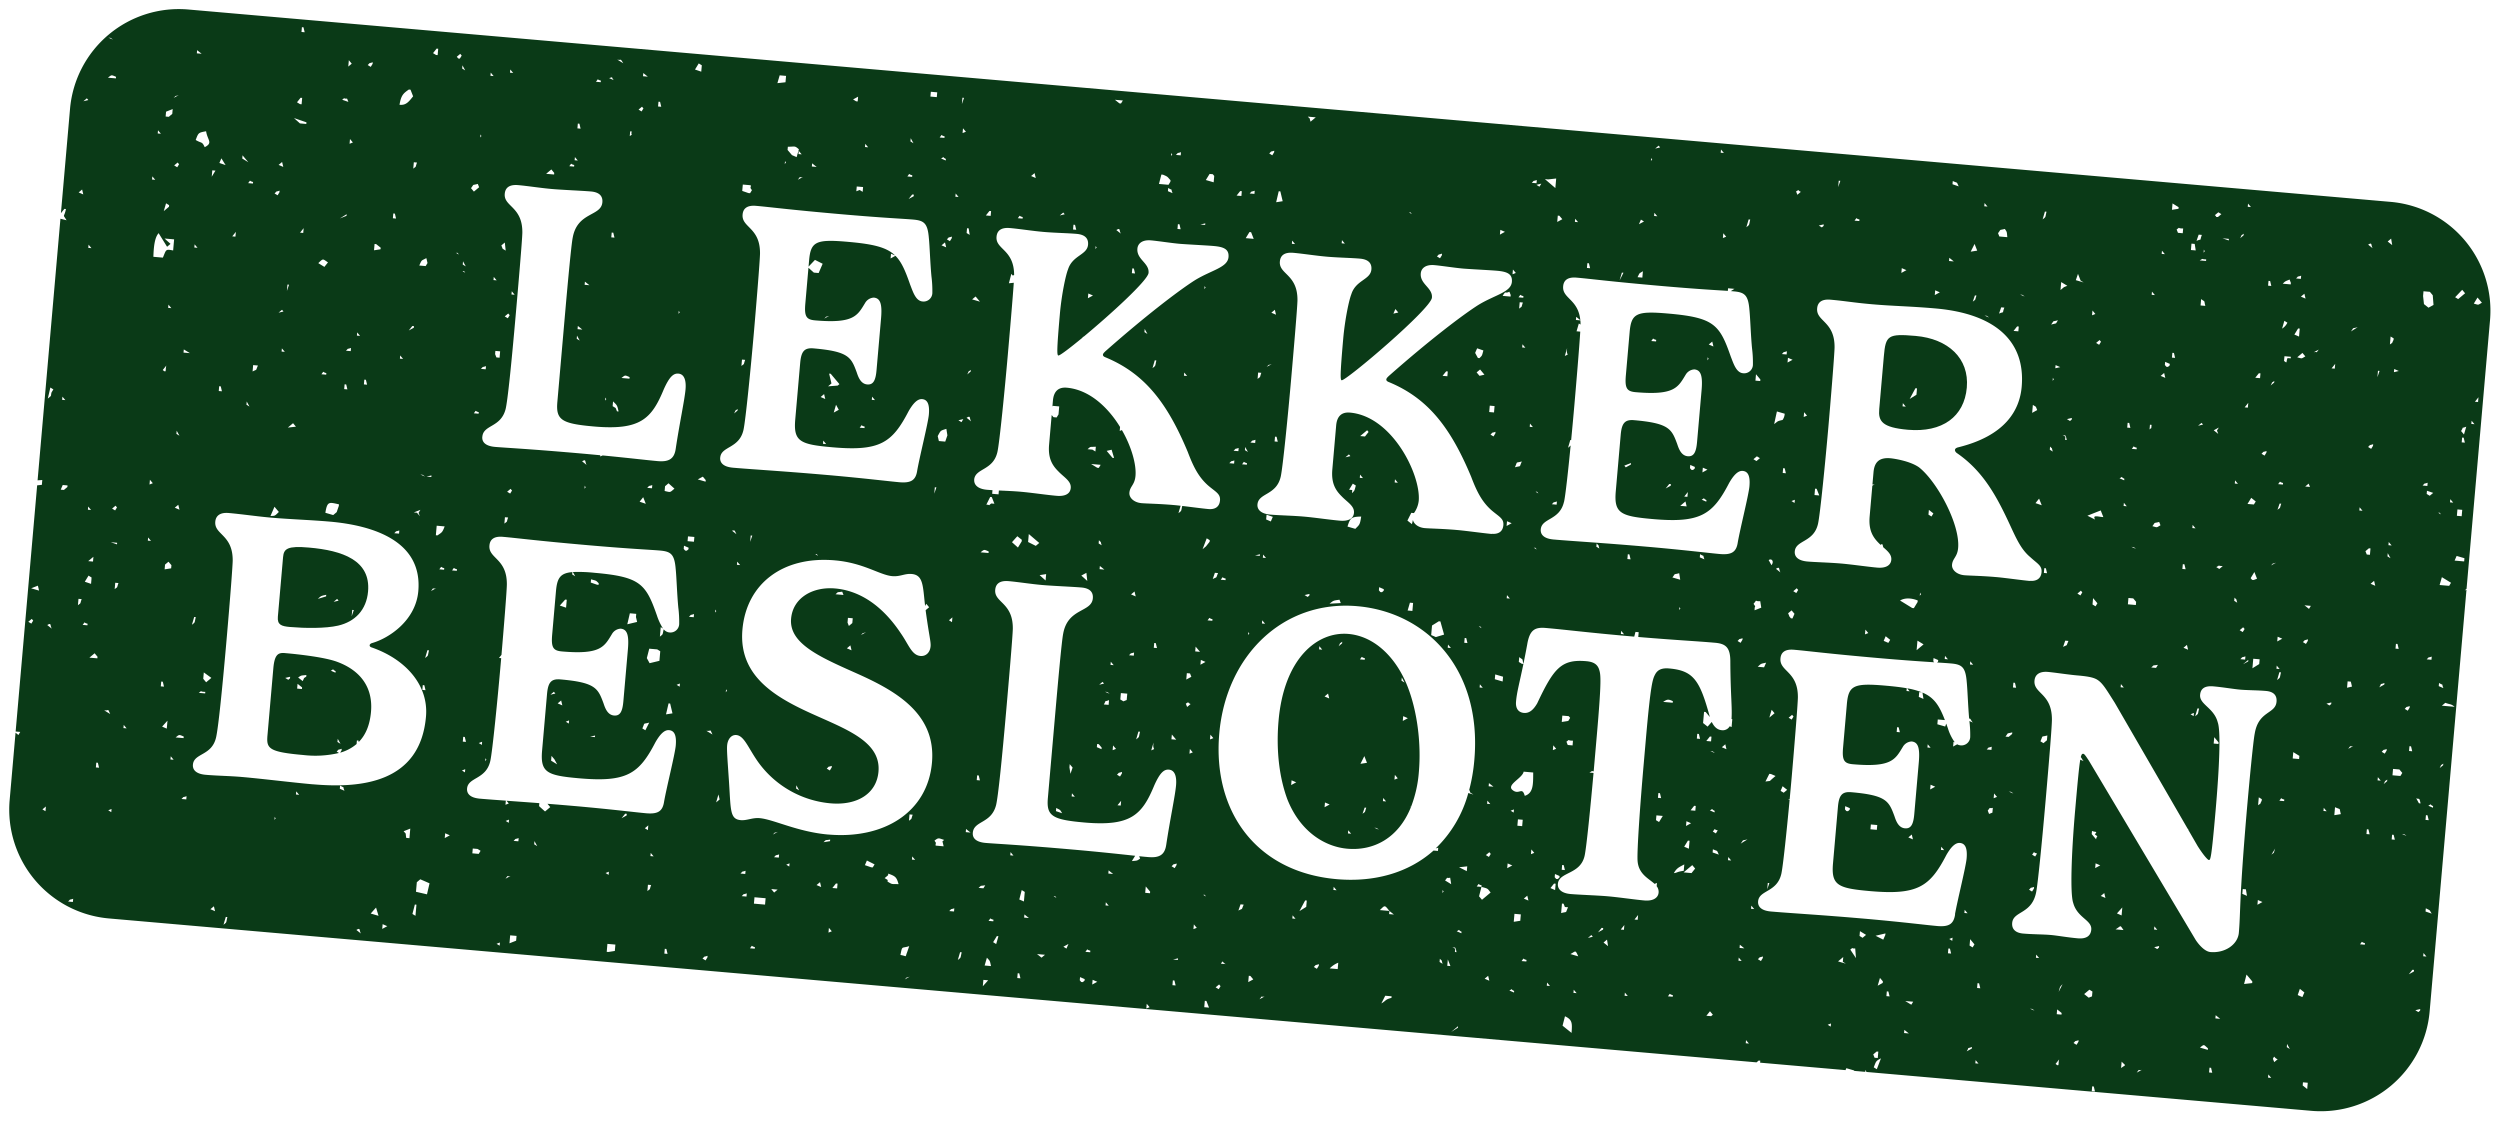 <svg xmlns="http://www.w3.org/2000/svg" width="805.544" height="361.172" viewBox="0 0 805.544 361.172">
  <g id="Layer_1" data-name="Layer 1" transform="matrix(0.996, 0.087, -0.087, 0.996, 25.629, 0)">
    <g id="Group_158" data-name="Group 158">
      <path id="Path_272" data-name="Path 272" d="M457.671,42.85c-8.957,0-9.641.684-9.641,7.352V67.38c0,3.893,1.42,5.814,9.773,5.814,11.127,0,17.743-5.748,17.743-15.2S468.193,42.85,457.684,42.85Zm-2.223,22.978V64.789l1.039,1.039Zm4.13-4.117-2.052,1.539c.513-1.2,1.026-2.407,1.539-3.6h.513v2.065Z" transform="translate(141.255 13.51)" fill="#0a3a17"/>
      <path id="Path_273" data-name="Path 273" d="M328.082,127.69c-10.075,0-20.032,9.575-20.032,29.857,0,7.721,1.236,16.875,5.011,24.911,5.2,10.391,13.718,14.218,20.65,14.218,8.457,0,16.086-4.735,19.256-15.113-.132-.039-.25-.079-.381-.132a2.575,2.575,0,0,0,.408.026,39.271,39.271,0,0,0,1.539-11.43c0-9.339-2.289-19.663-6.063-27.2-4.7-9.339-12.3-15.139-20.4-15.139ZM313.9,177.829v-1.552c.513.171,1.026.342,1.552.513-.513.342-1.026.684-1.552,1.026Zm12.377-47.455v.513l-1.026,1.026c.644-1.565,0-.618,1.026-1.552Zm-7.221,3.091v-1.026l1.026,1.026Zm3.1,14.955,1.026-1.026c.171.513.342,1.026.513,1.552-.513-.171-1.026-.342-1.552-.513Zm3.091,35.591v-1.552c.513.171,1.026.342,1.552.513-.513.342-1.026.684-1.552,1.026Zm8.76-48.994v.513h-1.552C333.382,134.174,332.488,134.832,334.014,135.016Zm-.513,56.741v-1.026l1.026,1.026Zm3.1-25.28c.342.684.684,1.381,1.026,2.065-.684.171-1.381.342-2.065.513.342-.855.684-1.723,1.026-2.578Zm1.026,18.572c.171-.684.342-1.381.513-2.065h.513c-.474,1.881.013,1.052-1.039,2.065Zm4.13,4.117c.763.118.513-.21,1.552.513C342.8,189.508,342.274,189.337,341.761,189.166Zm2.065-8.76v-1.026l1.026,1.026ZM346.4,141.2v-1.026c.342.513.684,1.026,1.039,1.552-.342-.171-.684-.342-1.039-.513Zm.513,31.988v-1.552l1.026,1.026-1.026.513Zm1.026-19.085v-1.552c.513.171,1.026.342,1.552.526C348.982,153.417,348.469,153.759,347.942,154.1Z" transform="translate(97.122 40.258)" fill="#0a3a17"/>
      <path id="Path_274" data-name="Path 274" d="M747.7,0H35.21A35.2,35.2,0,0,0,0,35.21V68.96c.329-.487.658-.986.986-1.473H1.5c-.355,3.091-1.039,1.486.513,3.6C1.342,70.986.671,70.867,0,70.762V155.4c.316-.066.789-.132,1.5-.237v1.552c-.5.105-1,.2-1.5.3v79.64H1.5c-.171.342-.342.684-.513,1.039-.329-.224-.658-.434-.986-.658v21.807a35.21,35.21,0,0,0,35.21,35.21h533l.644-.645h.513v.645h27.634c.066-.21.145-.434.21-.645l2.578.513v.132h3.6v-.645c.395.7.46.381.237.645H747.684a35.209,35.209,0,0,0,35.21-35.21V122.439c-.171.079-.329.158-.526.25.171-.2.342-.408.526-.605V35.21A35.209,35.209,0,0,0,747.684,0Zm19.729,89.137v1.039h-1.552C766.8,89.123,765.875,89.807,767.427,89.137Zm-8.26,65.5v.513c-.513.342-1.026.684-1.539,1.039C758.549,154.335,757.352,155.571,759.167,154.638Zm-2.578-45.377c.342.342.684.684,1.039,1.026h-1.039Zm-7.734-97.489c.171.684.342,1.368.526,2.065-.526-.342-1.039-.684-1.552-1.026.342-.342.684-.684,1.026-1.039Zm-5.669,3.617-1.539-1.026C742.976,13.4,742.463,14.323,743.186,15.389Zm-2.578,25.779c-.684.513-1.381,1.039-2.065,1.552C739.543,41.155,738.648,41.879,740.608,41.168Zm-6.2,12.39V55.11h-1.039C733.716,54.6,734.071,54.071,734.413,53.558ZM729.77,93.78h-1.552l1.026-1.026.513,1.026Zm-4.643,60.345h.526c-.3,2.065.026,1.539-1.026,2.578.171-.855.342-1.723.513-2.578ZM724.1,153.1v-1.026l1.026,1.026Zm-.513-8.773v-1.552l1.539.513-1.539,1.026Zm1.026-92.32c-1.342.921-.829.815-2.578.513l1.552-1.552C723.93,51.309,724.272,51.651,724.614,52.006ZM722.549,31.9c.171.513.342,1.026.513,1.552-.513-.171-1.026-.342-1.552-.513.342-.342.684-.684,1.039-1.026Zm-.513,11.338v2.578c-.513-.171-1.026-.342-1.552-.513.342-.684.684-1.368,1.026-2.065h.513Zm-3.6,107.287v1.552c-.684.513-1.381,1.026-2.065,1.552v-3.091h2.065ZM716.367,43.746c.171-.855.342-1.723.513-2.578l1.026.513a4.474,4.474,0,0,1-1.552,2.065Zm1.539,10.325V52.532h2.065v.513h-1.026c-.447,1.342.21,1.8-1.026,1.026Zm2.065,47.968c.171-.684.342-1.368.513-2.065h.526c-.473,1.881.013,1.052-1.039,2.065Zm1.039,17.02c-.526.342-1.039.684-1.552,1.026C720.379,119.033,719.458,119.717,721.01,119.059Zm-1.552-25.28c.921-1.355.026-.7,1.552-.513v.513Zm1.552-67.566v1.026h-1.552C720.379,26.187,719.458,26.871,721.01,26.214Zm-3.617,1.552.513,1.026V29.3h-2.578C716.1,28.318,716.249,28.4,717.393,27.766Zm-2.052,33v.513c-.342.342-.7.684-1.039,1.039C714.947,60.753,714.3,61.7,715.342,60.766Zm-.526,22.7v.513l-.513,1.026-1.026-.513c.934-1.052,0-.368,1.552-1.026Zm-.513,39.2c.342.684.684,1.368,1.039,2.065-.342.171-.7.342-1.039.513h-.513l-.513-.513C713.619,124.044,713.961,123.36,714.3,122.663Zm-.513,27.332v1.039h-1.552C713.171,149.981,712.237,150.665,713.79,149.995Zm-2.578-8.247c.342-.342.684-.684,1.026-1.039.184.171.342.342.526.513-.171.342-.342.684-.526,1.039Zm3.6,9.286v.513c-.513.342-1.026.684-1.552,1.026l1.552-1.552ZM712.237,101h-2.052c.342-.684.684-1.381,1.026-2.065.513.342,1.026.684,1.552,1.039C712.593,100.316,712.422,100.658,712.237,101Zm-1.552-72.209h.513c.171.513.342,1.026.513,1.552h-1.039V28.791Zm-.513,29.923h.513v1.552h-1.552C709.475,59.753,709.817,59.24,710.172,58.714Zm-1.539,72.722c1.052.934.368,0,1.026,1.552l-1.026-.513Zm-1.039-62.923v1.552h-1.026C706.911,69.552,707.253,69.026,707.595,68.513ZM705.53,93.78l1.026,1.026H705.53Zm-3.6-89.229,1.026,1.026h-1.026Zm2.052,117.086-1.026,1.026-1.026-.513c1.447-.96.066-.368,2.052-.513ZM701.4,14.35v.513l-1.026,1.026c.645-1.565,0-.618,1.026-1.552Zm-1.539,153.7h.513c-.3,2.065.026,1.539-1.039,2.578C699.519,169.776,699.677,168.908,699.861,168.053Zm-1.026-90.781-.513,1.026c.171.342.342.684.513,1.039-.513-.342-1.039-.684-1.552-1.039C697.8,77.957,698.309,77.615,698.835,77.273Zm0,92.32v1.039c-.342-.171-.684-.342-1.039-.513.342-.171.7-.342,1.039-.513ZM696.77,16.415v.513c-.684-.171-1.381-.342-2.065-.513Zm-1.552,133.067c-.513-.171-1.026-.342-1.552-.513l1.026-1.026c.171.513.342,1.026.513,1.552Zm-2.065-39.2V109.26l1.026,1.026Zm-1.026-33.014c.342-.342.7-.684,1.039-1.026l.513.513C693.166,76.931,692.653,77.1,692.127,77.273Zm.513-69.1,1.026.513L692.64,9.707c-1.079.026-.105.171-1.026-.513ZM692.127,123.7H691.1V122.15h.526c.171.513.342,1.026.513,1.552ZM691.088,38.59h-1.539V36.525C691.114,37.512,690.391,36.631,691.088,38.59Zm-2.052-18.046c.5.894.474.118,0,1.026Zm1.026,3.091v.513H688C689.444,23.2,688.063,23.78,690.062,23.636Zm-3.1-7.734h1.026c-.671,2.3.342,1.039-1.552,2.065.171-.684.342-1.381.513-2.065Zm-2.052,3.091h1.026c.171.684.342,1.381.513,2.065h-1.552V18.993Zm1.026,136.171c-.171.342-.342.684-.513,1.039h-1.552C684.88,155.137,684.064,155.663,685.932,155.164Zm-3.091-99.027h-1.026V54.584h.513C682.5,55.1,682.67,55.61,682.841,56.136Zm-2.578,6.695c-.513-.171-1.039-.342-1.552-.513.342-.342.684-.684,1.026-1.039.171.513.342,1.039.513,1.552Zm-.513-4.117V57.688c.513.171,1.026.342,1.552.513v.513l-.513.513h-.513l-.513-.513Zm2.578,50.546.513,1.026c-1.342.921-.829.829-2.578.513.986-1.565.105-.829,2.065-1.552ZM681.8,14.35V15.9H680.25l-.513-1.026c1.25-1.1-.053-.3,2.065-.513Zm-4.117-7.734c.684.342,1.368.684,2.065,1.039v.513c-.684.171-1.381.342-2.065.513V6.616Zm-1.039,73.235V78.3h.526C677.172,79.93,677.238,79.035,676.646,79.851Zm-2.052,56.741v-2.065h1.552l1.026,1.026v1.026h-2.578Zm1.026,26.819h-1.026v-1.026Zm0-141.327c.342.342.684.684,1.026,1.039H675.62Zm0,96.45c-.513-.171-1.026-.342-1.552-.513C674.831,118.138,674.594,117.81,675.62,118.533ZM673.555,35.5l1.039,1.039h-1.039Zm-.513,50.546v.513H671.49C672.411,85.2,671.53,85.862,673.042,86.046Zm-3.617-7.734h.513c.171.513.342,1.039.513,1.552h-1.026V78.312Zm2.065,26.819h-1.026V104.1Zm-1.552-8.773v.513c-.513-.171-1.026-.342-1.552-.513C669.688,95.516,668.465,95.844,669.938,96.357ZM663.243,107.2c.342.684.684,1.381,1.026,2.065-1.657.066-3.683-.552-2.578,1.026-.855-.342-1.723-.684-2.578-1.026C660.481,108.576,661.862,107.879,663.243,107.2Zm1.539,29.909-.513,1.026-1.026-.513v-2.065C663.756,136.066,664.269,136.579,664.782,137.1Zm-5.156-3.091c-.171.342-.342.684-.513,1.039l-1.026-.513c.342-.342.684-.684,1.026-1.039Zm-1.539-81.495.513.513-.513,1.026-1.026-.513Zm-3.1-9.286c.342.342.684.684,1.026,1.039l-1.026.513Zm.513,106.761h1.039c-.684,1.973,0,1.079-1.552,2.065.171-.684.342-1.381.513-2.065ZM649.315,31.9c.342.684.684,1.368,1.026,2.065l1.026.513-2.578-.513c.171-.684.342-1.381.513-2.065Zm2.065,46.416v.513l-.513.513c-.342-.171-.684-.342-1.039-.513.513-.171,1.039-.342,1.552-.513Zm-1.039,7.221h-.513V84.507l-1.026-.513c1.039.395.934-.552,1.552,1.539Zm-3.6,41.773h.513c.171.513.342,1.026.513,1.552h-1.026v-1.552Zm-2.578-79.943-.513,1.026c-.526.171-1.026.342-1.552.513,1-1.565.105-.842,2.065-1.552Zm0,19.6V65.935C644.658,66.829,644.632,66.053,644.159,66.961ZM643.12,105.13c.342.684.7,1.381,1.039,2.065-.684-.171-1.368-.342-2.065-.513C642.436,106.169,642.778,105.643,643.12,105.13Zm-4.63-29.909,1.026.513.513,1.026c-.513.342-1.026.684-1.539,1.039Zm-1.552-62.41h.513c-.289,2.065.026,1.539-1.026,2.578C636.6,14.534,636.767,13.666,636.938,12.811Zm-4.13,27.844c-.513-.171-1.026-.342-1.552-.513C632.005,40.261,631.782,39.932,632.808,40.655Zm-1.552,9.8h.513v1.552h-1.552c.342-.513.684-1.039,1.026-1.552Zm-6.695-30.949c.829,1.026.671.71,1.026,2.578h-2.578l-.513-1.026C623.5,19.492,622.6,20.216,624.561,19.506Zm2.052,25.28c-.671,2.3.342,1.039-1.539,2.065.171-.684.342-1.368.513-2.065Zm-4.643,3.6-1.539-.513C621.181,47.995,620.944,47.666,621.97,48.389Zm-4.643-36.617,1.039,1.039h-1.039Zm0,29.923c-.474,1.881.013,1.052-1.026,2.065.171-.684.342-1.381.526-2.065h.513Zm-2.052-16.507c.342.684.684,1.381,1.026,2.065-.684.171-1.381.342-2.065.513.342-.855.684-1.723,1.026-2.578ZM606.5,5.59c1.973.684,1.079,0,2.065,1.552-.684-.171-1.381-.342-2.065-.513V5.6Zm2.578,25.779h-1.539V30.33C608.054,30.672,608.567,31.014,609.08,31.369Zm-5.156,9.8,1.539.513-1.539,1.026V41.155Zm-11.351-6.182c.526.171,1.026.342,1.552.513-.526.342-1.026.684-1.552,1.039ZM577.619,20.545v.513h-1.552C576.987,19.716,576.106,20.361,577.619,20.545ZM569.885,8.681h.513c-.171.684-.342,1.381-.513,2.065Zm-3.6,14.442v.513c-.171.171-.342.342-.526.513l-1.026-.513C565.242,23.465,565.755,23.294,566.281,23.123Zm1.539,125.846c-.171.513-.342,1.026-.513,1.552h-.513l-.513-.513c-.171-.342-.342-.684-.526-1.026.342-.342.684-.684,1.039-1.026l1.026,1.026Zm-1.026-7.221c.342-.342.684-.684,1.026-1.039l.513.513c-.171.342-.342.684-.513,1.039Zm-.513-56.741-1.026.513V83.981Zm-1.552,27.345v1.026c-.342-.171-.7-.342-1.039-.513C564.032,112.693,564.374,112.522,564.729,112.351Zm-1.552,68.079,1.026,1.026-1.552,1.552c.171-.855.342-1.723.526-2.578Zm-1.026-44.351c-.526-.342-1.026-.684-1.552-1.026C561.927,134.093,561.414,135.014,562.151,136.079Zm-1.039-31.988h-1.026v-1.552h.513c.171.513.342,1.039.513,1.552Zm-2.578-37.13c.513.171,1.026.342,1.552.513-.526.342-1.026.684-1.552,1.026V66.948Zm.526,67.053c-.342-.513-.684-1.039-1.039-1.552C558.915,131.686,559.915,132.738,559.06,134.014Zm-1.039-120.69c-.342.342-.684.684-1.026,1.039-.171-.342-.342-.684-.513-1.039C557.771,12.482,556.561,12.811,558.021,13.324Zm0,51.572v1.039h-1.539C557.4,64.883,556.482,65.567,558.021,64.9Zm-1.539,19.6c.855.171,1.71.342,2.578.513a3.7,3.7,0,0,1-.513,2.065c-1.881.592-1.407.579-2.578,1.552.171-1.368.342-2.749.526-4.13Zm-4.13,15.481L551.326,101l-1.026-.513,1.026-1.026Zm-.513,58.28v.513c-.171.342-.342.684-.513,1.039l-1.026-.513c.921-1.052,0-.368,1.552-1.026Zm-3.1-85.112c.526.513,1.039,1.039,1.552,1.552v.513h-1.552ZM542.04,23.636h.513c-.3,2.065.026,1.539-1.026,2.578.171-.855.342-1.723.513-2.578Zm-7.747,5.156,1.026,1.026-1.026.513V28.778ZM531.2,1.973,532.228,3H531.2Zm-20.111.513L511.6,3c-.513.171-1.026.342-1.552.513.342-.342.684-.684,1.026-1.039Zm1.539,22.7h-1.039V24.162C511.933,24.5,512.275,24.846,512.631,25.188Zm-3.6-18.572c.5.894.473.118,0,1.039Zm.513,36.617V45.3h-1.552C508.685,43.549,508.3,44.233,509.54,43.233Zm-2.065-16.507,1.026.513c-.513.342-1.026.684-1.552,1.026.171-.513.342-1.026.513-1.552Zm-4.643,17.546h.513c-.342.855-.684,1.723-1.026,2.578C502.49,46,502.661,45.127,502.832,44.272Zm-11.351-2.065h.513c.171.513.342,1.026.513,1.552h-1.026V42.207Zm-5.156-13.929,1.026,1.026h-1.026Zm.526,44.351c.171-.855.342-1.723.513-2.578v1.026C487.614,72.538,488.232,71.775,486.851,72.63Zm1.539,46.942V120.6h-1.552C487.772,119.546,486.838,120.23,488.39,119.572Zm2.3-.105c.276-1.947.46-10.009.539-18.3-.092.224-.276.368-.776.868.171-.855.342-1.723.513-2.578h.276c.039-4.051.053-8.05.053-11.325,0-6.182-.039-18.559-.171-23.741h-1.2c.171-.855.342-1.723.513-2.578.2.092.381.2.579.289-.039-.46-.092-.908-.171-1.328H489.4V59.753l1.42.947c-1.263-6.721-6.458-6.419-6.458-10.391,0-1.67.868-3.157,4.077-3.157,4.7,0,10.759.3,27.568.3,11.6,0,17.743-.21,21.36-.289v-.842h2.065l-1.1.829h.921c3.525,0,4.761.737,5.564,5.445.5,2.538,1.118,7.918,1.92,12.3a36.519,36.519,0,0,1,.737,5.13,2.826,2.826,0,0,1-2.907,3.157c-2.223,0-3.341-2.841-4.446-5.064-4.446-9.891-6.432-12-21.2-12-10.325,0-11.93.934-11.93,7.05V77.141c0,4.143.737,5.13,3.591,5.13,12.614,0,13.482-2.723,15.639-7.1a3.452,3.452,0,0,1,2.591-1.855c2.039,0,2.907,1.67,2.907,6.432V96.555c0,3.157-.552,4.827-2.591,4.827s-3.025-1.973-3.709-3.591c-2.223-4.7-3.157-6.484-14.521-6.484-3.091,0-3.893,1.421-3.893,5.13v18.177c0,7.168,2.223,7.918,12.732,7.918,15.336,0,19.045-3.091,23.425-13.718,1.118-2.407,2.407-4.262,4.025-4.262s2.591,1.236,2.591,4.761c0,2.775-1.789,13.85-2.17,18.3-.184,3.209-1.67,4.261-5.445,4.261-3.275,0-11.43-.3-23.425-.3-14.337,0-24.109.3-30.357.3-3.157,0-4.393-1.236-4.393-2.907,0-3.709,5.814-3.341,6.682-9.457ZM532.754,64.9l1.026-1.026c.171.513.342,1.026.513,1.552-.513-.171-1.039-.342-1.552-.513Zm0,5.156V69.013C533.254,69.92,533.215,69.131,532.754,70.052Zm1.539,34.566,1.539.513-1.539,1.026V104.6Zm2.065,10.312v.513c-.526-.171-1.026-.342-1.539-.513C536.121,114.087,534.9,114.416,536.358,114.929ZM515.735,64.9v.513h-1.552C515.1,64.054,514.222,64.712,515.735,64.9Zm15.981,39.721v.513l-.513.513h-.513l-.513-.513V104.1c.513.171,1.039.342,1.539.513Zm-2.578,9.8c.342-.513.684-1.026,1.026-1.552v1.552Zm1.039,3.091h-2.065c.513-.513,1.026-1.039,1.552-1.552C529.834,116.468,530.005,116.981,530.176,117.507Zm-5.682-6.708v.513c-.513.342-1.039.684-1.552,1.039.342-.513.684-1.039,1.026-1.552h.513Zm-13.4-5.669v.513c-.513.342-1.026.684-1.552,1.039l-.513-.513c.684-.342,1.381-.684,2.065-1.026Zm26.292,28.884c-.513-.171-1.026-.342-1.552-.513v-1.026c1.855.921.618-.276,1.552,1.552Zm-6.695,17.02v-1.039C531.189,150.9,531.15,150.113,530.689,151.034Zm-.513-9.8-2.578-.513c1-1.565.105-.829,2.065-1.552C529.834,139.854,530.005,140.551,530.176,141.235Zm-17.546-5.156v-1.552h.513c.171.513.342,1.026.526,1.552h-1.026Zm1.039,24.241h-1.026v-1.026Zm-10.325-26.832-1.026-.513v-1.026C503.371,132.883,502.687,131.949,503.345,133.488Zm-20.111,2.065-1.026-.513C482.682,135.263,482.55,134.619,483.234,135.553Zm-2.065-18.559c.487.224.355-.408,1.039.513C481.866,117.336,481.524,117.165,481.169,116.994Zm-.513-89.229h.513c.342.342.7.684,1.039,1.026-.513.342-1.039.684-1.552,1.026V27.752Zm-4.13-11.351L479.1,15.9v3.091c-1.2-.855-2.407-1.723-3.6-2.578Zm2.065,79.943h-1.026V95.318C477.907,95.66,478.249,96,478.591,96.357Zm-2.578,80.982v1.552l-2.578-.513v-1.552C474.29,177,475.145,177.168,476.013,177.339Zm-1.026-25.28v-1.026l1.026,1.026Zm1.026,60.858h-1.552v-1.026C474.974,212.234,475.5,212.576,476.013,212.918Zm-1.552,4.643c.342.342.684.684,1.039,1.026h-1.039Zm2.065,16.507.513.513-.513,1.026-1.026-.513Zm-.513-126.359c-.789,2.17.092,1.263-2.065,2.065C474.737,107.6,473.856,108.511,476.013,107.708Zm-3.091-36.617V70.065l1.026,1.026Zm1.026-52.1-1.026-.513c.526-.171,1.026-.342,1.552-.513l-.513,1.026Zm-1.026-2.065v1.039h-1.539C472.3,16.915,471.383,17.6,472.922,16.928Zm-5.156,29.4,1.026,1.026-1.026.513V46.311ZM462.61,33.947l1.539.513c-.513.342-1.026.684-1.539,1.039Zm-18.059,9.286v.513l-.513,1.026c-.342-.171-.684-.342-1.039-.513.934-1.052,0-.368,1.552-1.039ZM433.727,31.369l-1.026-.513C433.174,31.08,433.043,30.449,433.727,31.369Zm-2.591,30.949c.342.342.684.684,1.039,1.026-.513.171-1.039.342-1.552.513l.513-1.539ZM412.051,41.694l1.026,1.026h-1.026ZM400.2,3c-.513.513-1.039,1.026-1.552,1.552-.644-1.565,0-.618-1.026-1.552H400.2Zm-4.13,40.234c.342.342.684.684,1.026,1.039H396.07Zm-4.643,23.728,1.026-1.026c.171.513.342,1.026.513,1.552-.513-.171-1.026-.342-1.552-.513Zm1.552,16.507c-.513.342-1.026.684-1.552,1.026C392.361,83.441,391.427,84.125,392.979,83.468Zm-2.591-55.7h.513c.342,1.026.684,2.065,1.026,3.091-.684.171-1.381.342-2.065.513.171-1.2.342-2.407.513-3.6ZM388.85,86.559h1.026c-.473,1.881.013,1.052-1.026,2.065Zm1.026,21.663v1.026h-1.552C389.257,108.195,388.323,108.879,389.875,108.221ZM387.81,14.863v.513c-.171.342-.342.684-.513,1.039l-1.026-.513c.934-1.052,0-.368,1.552-1.026Zm0,97.489-1.026-.513v-1.026c.342.513.684,1.026,1.026,1.552Zm0,3.6v.513h-1.552C387.179,115.113,386.3,115.771,387.81,115.955Zm-5.156-87.677V29.3H381.1C382.036,28.252,381.1,28.936,382.655,28.279Zm-.513,13.416h.513c.342.684.684,1.381,1.026,2.065H381.1c.342-.684.684-1.381,1.026-2.065Zm-4.13-12.9h.513v1.552h-1.552c.342-.513.684-1.026,1.026-1.552ZM367.7,24.149h1.026l.513.513v2.065l-2.578-.513c.342-.684.684-1.381,1.039-2.065Zm0,15.994v.513h-1.552C366.661,40.484,367.187,40.313,367.7,40.142Zm-8.773,1.026h.513c.171.513.342,1.039.513,1.552h-1.026V41.168Zm-1.026-23.2v1.026h-1.552C357.283,17.94,356.349,18.624,357.9,17.967Zm-1.552,13.4c-.513-.171-1.026-.342-1.552-.513V29.817C356.638,30.738,355.4,29.541,356.349,31.369ZM354.81,18.48c.5.894.473.118,0,1.026ZM352.232,25.7h.513c1.881.592,1.407.579,2.578,1.552v.513l-.513,1.026h-3.091C351.89,27.766,352.061,26.727,352.232,25.7Zm-6.708,30.949h.513c.171.513.342,1.026.513,1.552h-1.026V56.649Zm-4.643-10.838c-.513-.342-1.026-.684-1.552-1.026C340.658,43.825,340.145,44.746,340.881,45.811ZM337.79,3l-.513,1.026h-.513c-.513-.342-1.026-.684-1.552-1.026h2.578Zm-4.643,47.455c.5.908.474.118,0,1.039Zm-1.039,15.481c.513.171,1.026.342,1.552.513-.513.342-1.026.684-1.552,1.026V65.922Zm-6.695-21.663h.513c.171.513.342,1.026.513,1.552h-1.026ZM321.8,40.655l.513.513c-.513.171-1.026.342-1.552.513l1.026-1.026ZM311.485,28.791c.171.513.342,1.026.513,1.552-.513-.171-1.039-.342-1.552-.513l1.026-1.026Zm-2.578,14.442v.513h-1.552C308.275,42.391,307.381,43.049,308.907,43.233Zm-10.838-1.026h.513v1.552H297.03c.342-.513.684-1.026,1.026-1.552ZM296,70.052l1.552,1.552-2.578-.513L296,70.065Zm2.065,40.234c-.513-.342-1.026-.684-1.552-1.026C297.845,108.3,297.332,109.221,298.069,110.286Zm-6.708-61.9h.513c.171.684.342,1.368.513,2.065-.342-.171-.684-.342-1.039-.513V48.389Zm-1.026,64.988c.171.684.342,1.381.513,2.065-.171.684-.342,1.381-.513,2.065H288.27c-.171-.513-.342-1.039-.513-1.552C288.586,114.061,288.349,114.179,290.335,113.377Zm-1.552,19.085c-.171.684-.342,1.381-.513,2.065v-2.065ZM286.718,38.59V37.551c.342.342.684.684,1.026,1.039Zm.526-22.176c.342.342.684.684,1.039,1.026-.342.171-.684.342-1.039.513V16.4Zm-1.039-9.8h.513c-.171.684-.342,1.368-.513,2.065Zm.513,44.877v.513l-.513,1.026-1.026-.513c.934-1.052,0-.368,1.552-1.026Zm-2.052,2.065c.171.513.342,1.026.513,1.552-.513-.171-1.026-.342-1.552-.513l1.026-1.026ZM282.6,26.726v.513c-.513-.171-1.026-.342-1.552-.513C282.351,25.885,281.141,26.214,282.6,26.726Zm-1.039-7.221v.513H280.01C280.931,18.664,280.036,19.308,281.562,19.506ZM275.893,5.59h2.065V7.142h-2.065ZM273.315,39.1v.513c-.513.342-1.026.684-1.552,1.026.342-.513.684-1.026,1.039-1.552h.513Zm-2.578-18.046c.342.513.684,1.026,1.026,1.552l-1.026-.513V21.071Zm1.539,11.864v.513h-1.552C271.645,32.08,270.75,32.724,272.276,32.921ZM256.3,24.149l1.026,1.026H256.3Zm-1.552,13.929h2.065v1.552l-1.026-.513-1.026.513V38.077ZM252.679,9.194v1.552h-.513l-1.026-.513c.513-.342,1.026-.684,1.552-1.039Zm-12.89,22.7c.513.342,1.026.684,1.552,1.026h-1.552Zm-2.578,4.643c-.513.342-1.026.684-1.552,1.026C236.658,36,235.83,37.025,237.211,36.538ZM235.146,29.3V28.279c.342.342.684.684,1.039,1.026Zm-3.6-2.052c2.341-.21,2.1-.592,3.6.513-.171.855-.342,1.723-.513,2.578-.513-.171-1.026-.342-1.552-.513-.513-.513-1.026-1.026-1.552-1.539V27.266Zm-.526,4.643c.5.894.473.118,0,1.026ZM226.9,4.551h2.065V6.616l-2.578.513C226.557,6.274,226.728,5.406,226.9,4.551Zm-13.416,131,1.026,1.026v.513l-2.578-.513c.513-.342,1.039-.684,1.552-1.026Zm-4.13,22.7c.513.171,1.026.342,1.552.513v.513l-.513.513h-.513l-.513-.513v-1.026Zm2.578,44.351v1.039l-1.026-.513,1.026-.513ZM200.593,3l1.026.513V5.577c-.684-.171-1.381-.342-2.065-.513.342-.684.684-1.381,1.026-2.065Zm.513,80.982V82.955C201.606,83.849,201.58,83.073,201.106,83.981ZM188.73,16.415h.513c.171.513.342,1.026.513,1.552H188.73Zm-1.552,89.229v.513H184.6C185.744,105.051,185.6,105.13,187.178,105.643Zm-4.13-98c.513.342,1.039.684,1.552,1.026h-1.552Zm.526,10.838.513.513-.513,1.026-1.026-.513ZM182.535,113.9c1.368,1.118,1.447,1.039,2.065,3.091h-.513l-.513-1.026-1.026-.513v-1.539ZM180.47,26.726h.513c-.276,1.6.71.46-.513,1.552Zm-.513,86.138c.5.894.473.118,0,1.039ZM177.379,59.74h.513c.171.513.342,1.026.513,1.552h-1.026ZM176.353,5.064c-.684-.342-1.381-.684-2.065-1.026C175.748,4.327,175.064,3.328,176.353,5.064Zm-2.578,5.682c-.513-.171-1.026-.342-1.552-.513C173.67,9.628,172.736,9.851,173.775,10.746Zm-4.13.513v.513h-1.552C169.014,10.417,168.132,11.075,169.645,11.259ZM163.45,25.7h.513c.171.513.342,1.026.513,1.552H163.45Zm0,10.838,1.026,1.026H163.45Zm0,2.565v.513H161.9C162.819,38.262,161.924,38.919,163.45,39.1Zm-7.221,2.065c.342.342.684.684,1.026,1.039v.513h-2.578ZM140.248,10.233l1.026,1.026h-1.026Zm1.539,68.079h-1.026V77.286Zm-1.026,27.844v1.026h-1.552C140.143,106.13,139.209,106.814,140.761,106.156Zm-6.708-94.385c.342.342.684.684,1.026,1.039h-1.026ZM132.5,31.9c.5.894.473.118,0,1.026Zm.526,15.981.513,1.026-1.552,1.552-1.026-1.026C131.962,47.863,131.068,48.6,133.027,47.876ZM130.45,73.143c.342.513.684,1.039,1.026,1.552l-1.026-.513Zm1.026,3.617-1.026-.513C130.923,76.47,130.8,75.839,131.475,76.76Zm-2.065,82.008h2.578c-.592,2.078-.71,1.973-2.065,3.091h-.513Zm1.552,20.111c-.513.342-1.026.684-1.552,1.026C130.41,178.339,129.581,179.365,130.962,178.878ZM129.923,199h.513c-.3,2.065.026,1.539-1.026,2.578C129.581,200.725,129.752,199.87,129.923,199Zm-.513,11.338h.513c.171.513.342,1.026.513,1.552H129.41ZM128.9,71.091l-1.026-.513C128.345,70.8,128.227,70.157,128.9,71.091Zm-4.13-60.858c.342.513.684,1.026,1.026,1.552l-1.026-.513V10.246Zm1.552,132.541v.513h-1.552C125.28,143.116,125.793,142.945,126.32,142.774ZM123.742,6.616l.513.513-.513,1.026h-.513l-.513-.513c.342-.342.684-.684,1.026-1.039Zm.513,136.684c-.513-.171-1.026-.342-1.552-.513C123.452,142.905,123.215,142.576,124.255,143.3Zm-.513,10.825-.513,1.026c.171.342.342.684.513,1.039-.342-.342-.684-.684-1.026-1.039H121.69c.684-.342,1.381-.684,2.065-1.026Zm-5.156-80.982c.171.513.342,1.039.513,1.552l-.513,1.026h-2.065C117.231,73.629,117.034,74.195,118.586,73.143Zm-1.039,88.2v1.026h-1.552C116.928,161.319,115.995,162,117.547,161.345ZM116.008,5.59h.513V7.655h-.513l-1.026-.513c.342-.513.684-1.026,1.026-1.552Zm0,89.742h.513v.513c-.513.342-1.026.684-1.552,1.026.342-.513.684-1.026,1.026-1.552Zm-4.13-52.611H112.9c-.474,1.881.013,1.052-1.026,2.065Zm2.065,63.436h-1.026V105.13Zm-5.682-86.651h.513c.342.684.684,1.368,1.026,2.065-1.3,1.973-2.091,3.144-4.13,3.091.25-3.065.855-3.735,2.578-5.156Zm-.513,41.786h-1.026V59.74h.513C107.406,60.253,107.577,60.766,107.748,61.292Zm-6.182,8.76h.513c.513.342,1.026.684,1.552,1.026v.513c-.684.171-1.381.342-2.065.513V70.039Zm1.539,45.39h-1.026V113.9h.513ZM98.462,98.935c.342.342.684.684,1.026,1.039H98.462Zm-3.091,6.195c.934-1.052,0-.368,1.552-1.026v1.026Zm1.552,12.377H95.884v-1.552H96.4c.171.513.342,1.026.513,1.552ZM95.884,11.772v.513l-.513,1.026L94.345,12.8c.934-1.052,0-.368,1.552-1.039Zm1.552,142.866v.513c-.171.684-.342,1.381-.513,2.065l-1.039,1.039-2.578-.513c.276-3.841.921-3.512,4.13-3.091ZM90.728,37.051l1.026,1.026-1.026.513V37.038Zm1.039,24.241v.513c-.684.342-1.368.684-2.065,1.026.684-.513,1.381-1.026,2.065-1.552ZM88.15,11.772c.342.342.684.684,1.026,1.039L88.15,13.837ZM89.7,112.864v.513H88.15C89.071,112.022,88.176,112.667,89.7,112.864ZM88.663,24.149l.513,1.026c-.684-.171-1.381-.342-2.065-.513,1.21-1.092-.053-.224,1.552-.513ZM87.124,77.273c-.342.513-.684,1.026-1.026,1.552-.684-.342-1.381-.684-2.065-1.039C85.572,76.023,85.283,76.3,87.124,77.273Zm-6.708,52.611c.342.342.684.684,1.026,1.039l-2.578.513ZM78.351,66.961v1.552H77.325C77.667,68,78.009,67.487,78.351,66.961Zm0,91.807c-1.276,1.552-1.144,1.328-2.578,1.552.342-1.026.684-2.065,1.026-3.091.513.513,1.026,1.039,1.552,1.552ZM75.773,107.2H74.734v-1.026C75.076,106.511,75.418,106.853,75.773,107.2ZM74.734,87.6V85.533h.513C75.076,86.217,74.905,86.914,74.734,87.6Zm-.513-62.41v2.065h-.513l-1.026-.513c.342-.513.684-1.026,1.026-1.552Zm-2.065-22.7h.513c.171.513.342,1.039.513,1.552H72.156Zm4.13,30.436v.513H74.221c-.684-.513-1.381-1.026-2.065-1.552,1.381.342,2.749.684,4.13,1.026ZM74.221,94.292c-.513.171-1.039.342-1.552.513L73.7,93.78l.513.513ZM69.578,46.324c.171.513.342,1.026.513,1.552-.513-.171-1.026-.342-1.552-.513l1.026-1.026Zm0,9.286v.513l-.513,1.026-1.026-.513c.934-1.052,0-.368,1.552-1.039Zm-3.6,56.741h1.552c-.684,1.973,0,1.065-1.552,2.065Zm-1.039,11.864c.342.513.684,1.026,1.026,1.552l-1.026-.513v-1.026ZM60.819,53.558v.513H59.267C60.187,52.716,59.306,53.374,60.819,53.558Zm-24.767-4.13.513.513-.513,1.026-1.026-.513ZM34.513,27.766c-.513.342-1.026.684-1.552,1.026C33.895,27.739,32.961,28.423,34.513,27.766Zm0,35.591v.513l-1.552,1.552c.171-.855.342-1.723.513-2.578l1.026.513ZM30.9,33.434c.684-.342,1.381-.684,2.065-1.026v1.552c-.342.342-.684.684-1.026,1.039H30.909V33.448Zm-2.578,21.15,1.026,1.026H28.318ZM27.805,186.1h1.039c-.474,1.881.013,1.052-1.039,2.065ZM16.98,162.385l1.026,1.026H16.98ZM11.811,11.772l-1.539-.513C11.022,11.377,10.785,11.048,11.811,11.772ZM.986,128.858c.171-1.21.342-2.407.513-3.617l1.026.513c-.171.342-.342.684-.513,1.039C1.776,128.174,2.328,127.569.986,128.858ZM2.012,201.58l-1.026-.513,1.026-1.026.513.513ZM.986,190.229c.684-.342,1.381-.684,2.065-1.026.171.513.342,1.026.513,1.552l-2.578-.513Zm4.13-158.86.513.513c-.513.171-1.026.342-1.552.513L5.1,31.369Zm.513,97.489v-1.026c.342.342.684.684,1.039,1.026ZM5.116,61.805c.342-.342.684-.684,1.026-1.039.171.513.342,1.039.513,1.552-.513-.171-1.039-.342-1.552-.513ZM7.168,201.58c1.328-.96.815-.039,1.552,1.039C8.207,202.277,7.681,201.935,7.168,201.58ZM9.759,156.7c-.342.342-.684.684-1.026,1.039H7.694c.171-.513.342-1.039.513-1.552H9.759Zm0-77.365V78.3c.342.342.684.684,1.026,1.039Zm2.052,182.074-1.026-.513,1.026-1.026v1.552ZM13.876,24.149H11.3c1.144-1.1,1-1.013,2.578-.513Zm2.578,170.21v-2.065H17.48C17.007,194.175,17.493,193.346,16.454,194.359Zm3.617,6.182H18.519c.921-1.355.039-.7,1.552-.513Zm0-14.955v1.552c-.684-.171-1.368-.342-2.065-.513.342-.684.684-1.381,1.026-2.065l1.026.513v.513Zm0-5.669H18.519c.513-.513,1.026-1.026,1.552-1.539Zm3.091,109.852H21.61c.934-1.052,0-.368,1.552-1.026Zm1.026-78.9H21.61l1.552-1.552,1.026,1.026v.513Zm1.552-49.52.513.513-.513,1.026-1.026-.513Zm1.552,11.864v.513c-.684-.171-1.368-.342-2.065-.513Zm-.526,72.722v-1.552h.513c.171.513.342,1.026.513,1.552H26.766Zm1.039-18.572c1.789.092.908-.96,2.065,1.026C29.186,228.043,28.489,227.7,27.805,227.359Zm1.039-186.7V39.629l1.026,1.026Zm4.117,219.2-1.026-.513,1.026-.513Zm1.552-27.332v-1.039c.342.342.684.684,1.026,1.039ZM34,80.377H30.909c-.158-3-.184-6.182,1.026-7.734,1.026,1.381,2.065,2.749,3.091,4.13l1.026-1.026c-.684-.513-1.381-1.026-2.065-1.552h3.091v3.6c-2.552-.3-2.223-.079-3.091,2.578Zm2.052,71.683,1.026,1.026-1.026.513v-1.552Zm1.039,19.6v-1.026l1.026,1.026Zm0-55.189c.342-.513.684-1.026,1.026-1.552C37.841,116.415,38.525,117.441,37.091,116.468Zm0-20.111V95.318c.342.342.684.684,1.026,1.039Zm2.065-82.521V12.811c.513.342,1.026.684,1.552,1.026ZM44.312,38.59c.71,2.894,2.631,3.485,0,5.156-1.052-1.881-1.065-1.052-3.091-2.065.671-2.433.671-2.42,3.091-3.091Zm-1.039,71.7V109.26c.684.342,1.381.684,2.065,1.026ZM44.312,137.1c-.342-.171-.684-.342-1.039-.513v-1.026c.342.513.684,1.026,1.039,1.552ZM43.8,76.247V75.221l1.026,1.026Zm-.526,102.631c.342-.342.684-.684,1.039-1.026.342.342.684.684,1.039,1.026V179.9c-.684.171-1.381.342-2.065.513v-1.552Zm2.065,39.208v-1.552h.513c.171.513.342,1.026.513,1.552Zm-.513-57.767c.342-.342.684-.684,1.039-1.026.171.513.342,1.026.513,1.552-.513-.171-1.026-.342-1.552-.513Zm3.617,71.17c-.513-.171-1.026-.342-1.552-.513.513-.684,1.026-1.381,1.552-2.065ZM47.4,53.032V50.967h1.026C48.087,51.651,47.745,52.348,47.4,53.032Zm2.578-6.182c.513.684,1.026,1.381,1.552,2.065-.684-.171-1.381-.342-2.065-.513C49.639,47.889,49.81,47.376,49.981,46.85Zm.513,194.438v-1.039c.342.342.684.684,1.026,1.039Zm3.617-7.221H51.533c1.144-1.1,1-1.026,2.578-.513ZM53.6,197.45c.171-.855.342-1.723.513-2.578h.513C54.321,196.937,54.65,196.411,53.6,197.45Zm3.091,56.215H55.137c.934-1.052,0-.368,1.552-1.026ZM55.663,121.637v-1.552h.513c.171.513.342,1.026.513,1.552ZM56.689,71.6H55.663c.342-.513.684-1.026,1.026-1.552Zm0-26.306,2.065,2.065c-.684-.342-1.381-.684-2.065-1.026Zm3.091,173.3v.513H57.715C58.964,218.008,57.662,218.81,59.779,218.6Zm-1.026-4.13V212.4c.855.513,1.723,1.026,2.578,1.552l-1.552,1.552c-.342-.342-.684-.684-1.026-1.039Zm8.773,73.761,1.026-1.026c.171.513.342,1.026.513,1.552-.513-.171-1.026-.342-1.552-.513Zm4.63,4.643c.171-.868.342-1.723.513-2.578h.513C72.88,292.361,73.209,291.834,72.156,292.873Zm13.416-35.078v-1.039C86.072,257.663,86.046,256.874,85.572,257.795Zm6.195-8.773V248l1.026,1.026Zm13.916-3.091v-1.026c1.841.921.605-.276,1.552,1.552-.513-.171-1.026-.342-1.552-.513Zm9.286,44.877c1.328-.96.815-.039,1.552,1.026C116.008,291.492,115.495,291.15,114.969,290.809Zm4.13-5.669c.513-.684,1.026-1.381,1.552-2.065.342.855.684,1.723,1.026,2.578Zm4.13,4.63v-1.552c.513.171,1.026.342,1.552.513-.513.342-1.039.684-1.552,1.026Zm6.182-29.909h-1.026c-.474-1.881.013-1.052-1.026-2.065.684-.342,1.381-.684,2.065-1.039v3.091ZM96.923,245.273c-6.432,0-16.375-.368-22.938-.368-4.012,0-8.036.316-11.745.316-3.157,0-4.393-1.236-4.393-2.907,0-3.827,5.866-3.275,6.682-9.457.434-3.275.618-15.389.618-31.343,0-14.218-.118-23.925-.25-25.832-.684-8.4-6.682-7.721-6.682-12,0-1.789,1.118-3.157,4.077-3.157,4.077,0,9.338.3,13.6.3,6.432,0,12.863-.368,19.045-.368,14.771,0,30.409,3.959,30.409,19.848,0,9.457-8.036,15.941-13.482,17.993-.25.118-.618.368-.618.737s.368.552.618.618c11.377,2.841,19.466,10.575,19.466,20.7,0,21.636-19.1,24.911-34.434,24.911Zm36.1-73.09v.513h-1.552C132.4,171.342,131.515,172,133.027,172.183Zm.513,112.43-1.026-.513c.171-1.026.342-2.065.513-3.091h.513Zm3.091-7.221-3.6-.513v-3.091c.342-.342.684-.684,1.026-1.039,1.026.342,2.065.684,3.091,1.039C136.973,274.986,136.8,276.2,136.631,277.393Zm.513-104.7h-1.552c.921-1.355.026-.7,1.552-.513Zm2.591-51.059h-1.552c.921-1.355.026-.7,1.552-.513Zm1.026,137.2v-1.552c.513.171,1.026.342,1.552.526C141.8,258.15,141.287,258.492,140.761,258.834Zm4.643-21.663-1.026-.513,1.026-.513v1.039Zm-1.552-9.812v-1.552h.513c.171.513.342,1.026.513,1.552Zm-2.275-98.436c0-3.959,5.629-3.393,6.682-9.457.434-2.538.618-14.718.618-31.343,0-7.3,0-23.491-.184-25.9-.684-8.4-6.734-7.721-6.734-11.93,0-1.67.868-3.157,4.077-3.157,2.973,0,7.352.3,10.877.3s9.825-.3,12.666-.3c3.025,0,3.959,1.421,3.959,3.157,0,4.63-7.786,3.709-8.536,12.245-.25,2.223-.316,14.1-.316,25.6v27.5c0,5.814,1.92,6.866,12.429,6.866,15.02,0,18.3-4.077,21.386-13.9,1.421-4.077,2.591-5.445,4.262-5.445,1.973,0,2.723,2.1,2.723,4.88,0,3.393-.986,11.193-1.486,19.348-.184,3.209-1.736,4.446-5.445,4.446-3.485,0-9.141-.2-17.822-.276-.263.132-.526.263-.776.395v-.395c-2.026-.013-4.2-.026-6.55-.026-17.375,0-24.109.3-27.45.3-2.841,0-4.393-.986-4.393-2.907ZM142.826,68c-.171-.342-.342-.684-.513-1.039l1.026-1.026c.171.855.342,1.723.513,2.578Zm2.065,33v2.065h-1.026c-.171-.342-.342-.684-.513-1.039V101H144.9ZM145.4,89.65l1.026-1.026.513.513c-.171.342-.342.684-.513,1.039l-1.026-.513Zm1.539-7.221V81.39c.342.342.684.684,1.026,1.039Zm22.189,9.286V90.675c.513.342,1.026.684,1.552,1.039Zm1.026,3.617-1.026-.513V93.793c.342.513.684,1.026,1.026,1.552Zm0-18.059V76.247c.513.342,1.026.684,1.552,1.026ZM204.71,140.2c-1.407,1.421-1.052,1.315-3.091,1.026v-1.539c.342-.342.684-.684,1.026-1.039C203.329,139.157,204.026,139.683,204.71,140.2Zm-7.221-.513v1.026h-1.552C196.871,139.656,195.937,140.34,197.489,139.683Zm-1.539,6.195c-.684-.171-1.368-.342-2.065-.513.342-.513.684-1.026,1.026-1.552.342.684.684,1.368,1.026,2.065Zm-20.124-4.13c.5.894.474.105,0,1.026Zm-1.539-7.734c1.328-.96.815-.039,1.552,1.039C175.327,134.711,174.814,134.369,174.288,134.014Zm-23.215,11.864,1.026-1.026.513.513-.513,1.026Zm1.039,8.247c-.473,1.881.026,1.052-1.026,2.065v-2.065Zm0,108.826h-2.065V261.4H151.6l1.026.513-.513,1.026Zm9.286,28.884c-.342-.171-.684-.342-1.039-.513.342-.171.684-.342,1.039-.513Zm-1.552-40.221,1.026-.513v1.026Zm1.552,18.559c1-1.565.171-.539,1.552-1.026C162.437,269.488,161.924,269.83,161.4,270.172Zm5.156,19.6c-.684.342-1.381.684-2.065,1.026v-2.578h2.065v1.552Zm-3.617-31.974c.934-1.052,0-.368,1.552-1.039v1.039Zm6.708.513v-1.039c.342.526.684,1.039,1.026,1.552Zm24.754,7.734-1.026-.513,1.026-.513Zm4.13,24.254c-.684.171-1.381.342-2.065.513h-.513v-2.578h2.578Zm0-43.838c-.513.342-1.026.684-1.552,1.026.342-.513.684-1.026,1.026-1.552h.513v.513Zm7.221,4.117-1.026-.513,1.026-1.026v1.552Zm1.552,19.6v-2.065h1.026C207.854,269.988,208.34,269.159,207.3,270.172Zm0-11.338v-1.026l1.026,1.026Zm2.854-17.888c-.184,3.209-1.67,4.262-5.445,4.262-3.275,0-11.43-.316-23.425-.316-3.038,0-5.866.013-8.51.039l.986.986-1.552,1.552c-.684-.513-1.381-1.026-2.065-1.552v-.96c-4.012.039-7.55.105-10.614.145l.815.815-1.026.513V245.1c-3.3.053-6.09.092-8.391.092-3.157,0-4.393-1.236-4.393-2.907,0-3.709,5.814-3.341,6.682-9.457.434-3.025.618-20.9.618-31.343v-2h-.71l.71-1.065c-.013-8.05-.079-20.716-.25-22.781-.684-8.4-6.682-7.721-6.682-12,0-1.67.868-3.157,4.077-3.157,4.7,0,10.759.3,27.568.3,13.9,0,19.966-.3,23.241-.3,3.525,0,4.761.737,5.564,5.445.5,2.538,1.118,7.918,1.92,12.3a36.508,36.508,0,0,1,.737,5.13,2.826,2.826,0,0,1-2.907,3.157,2.731,2.731,0,0,1-1.907-.855c-.263,1.933.013,1.46-1.013,2.473v-3.091c.263.132.513.263.776.395a18.494,18.494,0,0,1-2.3-3.972c-4.446-9.891-6.432-12-21.2-12a49.069,49.069,0,0,0-7.024.355l.868,1.3-1.026-.513v-.75c-3.946.671-4.735,2.407-4.735,6.668v13.968c0,4.143.737,5.13,3.591,5.13,12.614,0,13.482-2.723,15.639-7.1a3.452,3.452,0,0,1,2.591-1.855c2.039,0,2.907,1.67,2.907,6.432v16.809c0,3.157-.552,4.827-2.591,4.827s-3.025-1.973-3.709-3.591c-2.223-4.7-3.157-6.5-14.521-6.5-3.091,0-3.893,1.421-3.893,5.13v18.177c0,7.168,2.223,7.918,12.732,7.918,15.336,0,19.045-3.091,23.425-13.718,1.118-2.407,2.407-4.262,4.025-4.262s2.591,1.236,2.591,4.761c0,2.775-1.789,13.85-2.17,18.3Zm-61.147-13.587c.342-.171.684-.342,1.039-.513v1.026C149.705,227.7,149.363,227.53,149.008,227.359Zm2.578,5.682v-1.026C152.086,232.91,152.06,232.121,151.586,233.041ZM210.392,212.4c-.684.171-1.381.342-2.065.513.171-1.2.342-2.407.513-3.6h.513c.342,1.026.684,2.065,1.026,3.091Zm-8.773-15.468c-.342-.513-.684-1.026-1.026-1.552.171-1.026.342-2.065.513-3.091h2.578l1.026.513v3.1C203.684,196.253,202.645,196.595,201.619,196.937Zm1.552,19.085c-.342.855-.684,1.723-1.026,2.578l-1.026-.513c.789-2.17-.092-1.263,2.065-2.065Zm-6.708-31.974c-1.026.342-2.065.684-3.091,1.026.171-1.2.342-2.407.513-3.6h2.065V182.5c.171.513.342,1.026.513,1.552ZM183.048,172.7v.513h-.513c-.684-.171-1.381-.342-2.065-.513v-1.039C182.337,171.986,182.035,171.868,183.048,172.7Zm-9.8,6.182v2.578c-.684-.171-1.381-.342-2.065-.513.513-.684,1.039-1.368,1.552-2.065h.513Zm12.9,42.812v.513H184.6C185.113,222.032,185.626,221.862,186.152,221.691Zm-8.773-4.13v1.026l-1.026-.513Zm-4.13-5.156,1.026-1.026c.171.513.342,1.026.513,1.552-.513-.171-1.026-.342-1.552-.513Zm1.552,19.611c-.684-.342-1.381-.684-2.065-1.026v-1.552l1.026,1.026c.342.513.684,1.026,1.026,1.552Zm-2.578-22.7c-.513.171-1.039.342-1.552.513.342-.342.684-.684,1.026-1.039l.513.513ZM212.457,156.7h-2.065V155.15h2.065Zm2.052,23.215v1.026h-1.552C213.891,179.891,212.957,180.575,214.509,179.917Zm0,109.852v-1.552h.513c.171.513.342,1.039.513,1.552H214.5Zm3.617-249.114H220.7c.224,1.342-.5.276.513,1.552l-.513,1.026h-.513c-.684-.171-1.381-.342-2.065-.513Zm.408,88.268c0-3.709,5.814-3.341,6.682-9.457.434-3.025.618-20.887.618-31.343,0-7.352-.066-23.491-.25-25.845-.684-8.4-6.682-7.721-6.682-12,0-1.67.868-3.157,4.077-3.157,4.7,0,10.759.3,27.568.3,13.9,0,19.966-.3,23.241-.3,3.525,0,4.761.737,5.564,5.445.5,2.538,1.118,7.918,1.92,12.3a36.506,36.506,0,0,1,.737,5.13,2.826,2.826,0,0,1-2.907,3.157c-2.223,0-3.341-2.841-4.446-5.064-1.894-4.222-3.354-7.01-5.524-8.839-.5.329-1,.658-1.486,1V58.7c.46.158.921.3,1.381.46-2.933-2.381-7.195-3.065-15.56-3.065-10.325,0-11.93.934-11.93,7.05v2.012c.618-.776,1.25-1.565,1.868-2.341.855.342,1.723.684,2.578,1.026-.342,1.026-.684,2.065-1.026,3.091h-1.552c-.618-.46-1.25-.934-1.868-1.407V77.1c0,4.143.737,5.13,3.591,5.13,12.614,0,13.482-2.723,15.639-7.1a3.452,3.452,0,0,1,2.591-1.855c2.039,0,2.907,1.67,2.907,6.432V96.515c0,3.157-.552,4.827-2.591,4.827s-3.025-1.973-3.709-3.591c-2.223-4.7-3.157-6.484-14.521-6.484-3.091,0-3.893,1.421-3.893,5.13v18.177c0,7.168,2.223,7.918,12.732,7.918,15.336,0,19.032-3.091,23.425-13.718,1.118-2.407,2.407-4.262,4.012-4.262s2.591,1.236,2.591,4.761c0,2.775-1.789,13.85-2.17,18.3-.184,3.209-1.67,4.262-5.445,4.262-3.275,0-11.43-.3-23.425-.3-14.337,0-24.109.3-30.357.3-3.157,0-4.393-1.236-4.393-2.907Zm3.209-14.508c.645-1.565,0-.618,1.026-1.552v.513l-1.026,1.026Zm1.026-15.481V96.87h1.026C223.321,98.751,223.808,97.923,222.769,98.935Zm26.819-18.559c-.513.342-1.026.684-1.552,1.026C248.969,80.35,248.036,81.034,249.588,80.377Zm17.02,25.779h-1.026V105.13Zm-2.578,8.773v.513h-1.552C263.4,114.087,262.517,114.745,264.029,114.929Zm-12.89-11.864c.342-.342.684-.684,1.026-1.039-.342-1.026-.684-2.065-1.026-3.091h.513c1.026,1.039,2.065,2.065,3.091,3.091l-.513.513-3.091.513Zm1.026,18.572H251.14V120.6C251.482,120.94,251.824,121.282,252.166,121.637Zm2.065-12.9c.342.513.684,1.026,1.026,1.552l-1.539,1.026C253.889,110.457,254.06,109.589,254.231,108.734Zm-3.617-1.539-1.539-.513c.342-.342.684-.684,1.026-1.039C250.272,106.156,250.443,106.682,250.614,107.2Zm2.065,50.546-1.026-.513C252.126,157.452,251.995,156.821,252.679,157.742ZM231.016,153.1c-.171.684-.342,1.381-.513,2.065V153.1Zm-3.6,84.073c.171.513.342,1.026.513,1.552l-1.039,1.039c.171-.868.342-1.723.513-2.578Zm-.513-33.014v-1.026C227.4,204.026,227.373,203.25,226.9,204.158Zm0-41.26v-1.026c.342.342.684.684,1.039,1.026Zm-5.682,15.981v-1.026C221.717,178.747,221.691,177.971,221.217,178.878Zm.526,38.169c1.789.092.908-.96,2.065,1.026C223.124,217.732,222.44,217.39,221.743,217.048Zm2.578-64.988c.934-.039.631-.592,1.552,1.026C225.36,152.744,224.834,152.4,224.321,152.06Zm4.117,137.71-.513,1.026c-.342-.171-.684-.342-1.039-.513.934-1.052,0-.355,1.552-1.026Zm10.838-20.624h-1.552c.934-1.052,0-.368,1.552-1.026Zm-2.578-7.221c.934-1.052,0-.368,1.552-1.026v1.026Zm6.695,23.728h-1.552c.921-1.355.026-.71,1.552-.513Zm2.065-14.442h-3.6v-2.065h3.6Zm.526-22.7c.934-1.052,0-.368,1.552-1.026C247.023,247.825,246.51,248.167,245.984,248.509Zm2.578,6.195v1.026H247.01C247.944,254.678,247.01,255.362,248.562,254.7Zm-.526,12.377c-.342-.342-.684-.684-1.026-1.039h2.065c-.342.342-.684.684-1.026,1.039Zm4.13-8.773-1.026-.513c.342-.171.684-.342,1.026-.526Zm9.286,5.169,1.026-1.026c.171.513.342,1.026.513,1.552-.513-.171-1.026-.342-1.552-.513Zm3.091-14.455c-.684.171-1.381.342-2.065.513,1.013-1.065.2-.539,2.065-1.026Zm2.065,29.41V276.88l1.026,1.026-1.026.513Zm1.552-14.442h-1.552c.342-.513.684-1.039,1.026-1.552h.513v1.552Zm10.825-7.734h-.513c-.684-.171-1.368-.342-2.065-.513.171-.513.342-1.026.513-1.552.855.342,1.723.684,2.578,1.039Zm5.156,4.117v-.513l-1.026-.513,1.026-1.026v-.513c2.407.618,2.775.908,3.617,3.091-2.407.118-1.841.355-3.617-.513Zm5.169-20.111V238.2h1.026C289.862,240.078,290.348,239.25,289.309,240.262Zm1.026,43.325c.355-3.222.184-2.039,2.578-3.091-.171.684-.342,1.381-.513,2.065C291.834,284.416,292.637,283.745,290.335,283.588Zm1.026-30.949v-1.026c.342.342.684.684,1.039,1.026Zm1.039,38.682c.934-1.052,0-.368,1.552-1.039C293.439,290.624,292.926,290.966,292.4,291.321Zm-28.594-44.378c-10.009,0-17.993-3.341-22.5-3.341-2.354,0-4.012,1.171-6,1.171-3.643,0-3.459-3.025-4.945-12.482-.986-6.366-1.539-9.523-1.539-11.127,0-2.039,1.052-3.591,2.657-3.591,2.591,0,4.209,3.893,7.852,8.155a32.256,32.256,0,0,0,24.293,11.127c8.72,0,14.521-4.446,14.521-11.5,0-9.154-10.141-12.3-20.9-16.007-12.614-4.327-26.766-9.825-26.766-25.779,0-14.9,10.943-24.846,27.752-24.846,9.339,0,14.771,3.459,18.848,3.459,2.591,0,3.893-1.236,6.182-1.236,3.814,0,3.906,3.578,5.209,9.9.105-.25.2-.5.3-.75.342.342.684.684,1.026,1.039l-1.026,1.026v.079a1.859,1.859,0,0,1,.053.263c1.789,7.918,2.538,9.641,2.538,11.127,0,2.039-1.236,3.393-2.973,3.393-2.841,0-4.077-3.275-6.866-6.616-7.918-9.957-16.073-12.666-22.439-12.666-7.1,0-13.284,4.077-13.284,10.943,0,7.971,10.141,11.43,22,15.52,13.166,4.511,27.266,10.627,27.266,26.7s-13.232,26.029-31.277,26.029Zm-11.64-13.9v-1.026c.342.513.684,1.026,1.026,1.552l-1.026-.513Zm9.286-7.221c.934-1.052,0-.368,1.552-1.026v.513l-.513,1.026-1.026-.513Zm8.773-44.877c-.513.342-1.026.684-1.552,1.039C269.606,180.93,268.672,181.614,270.224,180.943Zm-4.643,4.643c.171.513.342,1.039.513,1.552-.513-.171-1.026-.342-1.552-.513.342-.342.684-.684,1.026-1.039Zm-1.552-7.221v-1.552h1.552v1.552l-1.026,1.026-.513-1.026Zm-2.065-8.773h-2.578c1.013-1.065.2-.526,2.065-1.026ZM294.978,110.8l-1.026-.513c.513-.171,1.026-.342,1.552-.513-.171.342-.342.684-.513,1.039Zm1.552-17.02v.513c-.342.342-.684.684-1.026,1.039C296.149,93.766,295.5,94.713,296.53,93.78Zm1.026,81.495-1.026-.513,1.026-1.026v1.552Zm3.6,72.209h-2.578c-.224-1.342.5-.276-.513-1.552,1.276-1.223,1.289-.894,3.091-.513l-.513.513C300.818,246.444,300.989,246.957,301.16,247.483Zm-.474-118.559c0-3.775,5.814-3.393,6.682-9.523.434-3.025.618-20.952.618-31.277,0-6.037,0-18.177-.105-23.544-.513.105-1.026.21-1.552.3.171-1.026.342-2.065.513-3.091l.513.513c.145-.066.276-.145.421-.21-.737-8.273-6.721-7.629-6.721-11.811,0-1.67.868-3.157,4.077-3.157,2.973,0,7.352.3,10.877.3s7.852-.3,10.693-.3c3.025,0,3.959,1.421,3.959,3.157,0,3.393-4.7,3.775-5.748,8.536-.552,1.789-1.355,8.1-1.355,14.586,0,11.377.184,13.284.684,13.284s3.407-2.644,7.168-6.326c.276-.447.25-.421.395-.395,7.892-7.8,19.072-19.9,19.072-22.333,0-3.209-4.262-3.959-4.262-7.484,0-1.6,1.236-3.025,4.143-3.025,2.223,0,6.734.3,9.207.3,2.223,0,8.72-.25,11.009-.25,3.275,0,5.13.552,5.13,3.157,0,3.393-5.13,4.63-10.193,8.4-4.761,3.643-14.836,12.8-26.7,25.28-.3.368-.684.737-.684,1.171,0,.25.184.552.8.737C352.561,90.07,360.6,98.975,368.5,114.048c2.17,4.511,4.143,7.734,7.484,10.193,2.591,1.855,4.209,2.289,4.209,4.446,0,2.354-1.67,3.091-3.459,3.091s-5.55-.171-8.51-.263c-.263,1.881.013,1.434-1.013,2.433.158-.815.329-1.631.487-2.446-.829-.026-1.591-.039-2.21-.039-4.761,0-8.72.3-10.391.3-2.538,0-4.209-1.421-4.209-3.025,0-2.1,1.486-2.591,1.486-5.564,0-3.683-2.1-9.246-5.643-14.323-.224.118-.46.224-.684.342v-1.289c-4.459-6.024-10.93-11.114-18.217-11.114-2.539,0-4.077,1.355-4.077,4.511v1.947l.118-.237h2.065v2.578c-.171.342-.342.684-.513,1.039H324.4c-.21-.21-.421-.421-.644-.631v9.536c0,4.393,1.539,6.55,3.775,8.4,1.973,1.736,4.393,2.723,4.393,4.945,0,1.789-1.421,2.907-4.327,2.907-3.341,0-8.155-.3-11.627-.3-2.262,0-4.761.118-7.05.21v1.25h-2.065v-1.171c-.618.013-1.223.026-1.762.026-3.157,0-4.393-1.355-4.393-2.907Zm68.566-67.632V60.266C369.752,61.161,369.725,60.385,369.252,61.292Zm-3.1,28.357h-1.026V88.624Zm-10.312-4.117c-.3,2.065.026,1.539-1.026,2.578.171-.855.342-1.723.513-2.578Zm-3.6-8.26-1.026-.513V75.734c.342.513.684,1.026,1.026,1.552Zm25.78,64.475v.513c-.342.513-.684,1.039-1.026,1.552l-1.026,1.026c.342-1.2.684-2.407,1.026-3.617l1.026.513Zm-5.156,64.988H371.3v-1.552C371.817,205.7,372.33,206.223,372.856,206.736Zm-7.734,4.13c.171-.868.342-1.723.513-2.578v1.039c.25,1.46.868.7-.513,1.552ZM364.1,177.852H363.07V176.3h.513c.171.513.342,1.026.513,1.552Zm-3.1,27.332c-.3,2.065.026,1.539-1.026,2.578.171-.868.342-1.723.513-2.578ZM356.349,218.6v.513l-.513,1.026-1.026-.513c.934-1.052,0-.368,1.552-1.039Zm-2.578-23.215V193.32h2.065v2.065l-1.026.513-1.026-.513Zm3.1,32.5v1.552h-1.039C356.178,228.925,356.52,228.412,356.875,227.885Zm-1.552-46.942c.934-1.052,0-.368,1.552-1.026v1.026Zm-1.039-19.6,1.026-1.026c.171.513.342,1.026.513,1.552-.513-.171-1.026-.342-1.552-.513Zm-.513,50.033c-.342.171-.684.342-1.039.513V210.34c.342.342.684.684,1.039,1.026Zm-6.182-1.039h.513l1.026,1.026v.513c-.513-.171-1.026-.342-1.552-.513V210.34Zm-1.039-19.072c.342-.342.684-.684,1.026-1.039l.513.513c-.513.171-1.026.342-1.552.513Zm2.065,6.182c.921-1.841-.276-.605,1.552-1.539v1.539Zm0-4.117c.75.105.513-.21,1.552.513C349.654,193.675,349.141,193.5,348.615,193.333Zm1.039-8.773v-1.026l1.026,1.026ZM343.459,153.1c.513.342,1.026.684,1.552,1.026h-1.552Zm-1.026-7.221v-1.026c1.052.934.368,0,1.026,1.552l-1.026-.513Zm2.052-27.858-2.065-2.065c.513-.171,1.026-.342,1.552-.513.342.855.684,1.723,1.026,2.578h-.513ZM337.79,120.6h3.091c-.171.342-.342.684-.513,1.039h-.513c-.684-.342-1.368-.684-2.065-1.039Zm2.052,37.656c-.684-.513-1.368-1.039-2.065-1.552.513-.342,1.026-.684,1.552-1.026C339.5,156.532,339.671,157.4,339.842,158.255Zm-3.6-42.3c1.039-1.079.513-.71,2.578-1.039v1.552l-1.026-.513h-1.552Zm-9.8,41.26v2.065c-.684-.513-1.381-1.026-2.065-1.552C325.058,157.557,325.742,157.386,326.439,157.215Zm-3.091-9.8-1.026,1.026c-.855-.342-1.723-.684-2.578-1.026v-2.578c1.21.855,2.407,1.723,3.617,2.578Zm-5.682-.513v.513c-.342.684-.684,1.368-1.026,2.065-.684-.513-1.381-1.026-2.065-1.552.513-.684,1.026-1.381,1.552-2.065.513.342,1.026.684,1.552,1.026Zm-9.8-10.825h-1.026c-1.223,1.079.079.447-1.552.513.342-.855.684-1.723,1.026-2.578h.513c.342.684.684,1.381,1.026,2.065ZM306.329,268.12h-1.552c.934-1.052,0-.368,1.552-1.026Zm1.026-116.06h-2.578c1.144-1.1,1-1.026,2.578-.513Zm.513,89.229c.513.342,1.026.684,1.552,1.026h-1.552Zm1.039,42.3c.171-.868.342-1.723.513-2.578h.513C309.63,283.075,309.959,282.549,308.907,283.588Zm1.026-59.832h.513c.171.513.342,1.026.513,1.552h-1.026Zm5.156,36.1H313.55c1.013-1.065.2-.539,2.065-1.026l-.513,1.026Zm2.578,31.461v-2.065h1.552C318.706,289.94,318.193,290.624,317.667,291.321Zm0-6.708c.171-.855.342-1.723.513-2.578,1.144,1.065.973.71,1.552,2.578h-2.065Zm0-14.442c.921-1.355.026-.7,1.552-.513v.513Zm3.1,7.221-1.026-.513c.342-.684.684-1.381,1.026-2.065h.513C321.113,275.683,320.942,276.538,320.771,277.393Zm2.052-28.884v-1.026l1.026,1.026Zm5.682,39.209v-1.552h.513c.171.513.342,1.026.513,1.552Zm-1.552-25.28c.171-1.026.342-2.065.513-3.091l1.026.513v3.091c-.513-.171-1.026-.342-1.552-.513Zm2.065,5.682v-1.026l1.539,1.026Zm6.708,12.377c-.513-.342-1.026-.684-1.552-1.026h2.578Zm2.065-20.124c.474.224.355-.408,1.026.513Zm5.669,16.507-1.026-.513c.513-.342,1.026-.684,1.552-1.026-.171.513-.342,1.026-.513,1.552Zm6.708,9.8-.513.513h-.513l-.513-.513v-1.026c.513.171,1.026.342,1.552.513v.513Zm1.026-9.286h-1.552c.921-1.355.026-.7,1.552-.513Zm1.552,10.325v-1.552c.513.171,1.039.342,1.552.513-.513.342-1.026.684-1.552,1.026Zm2.065-25.793V260.9l1.026,1.026Zm0-10.312v-1.026c.513.342,1.026.684,1.552,1.026Zm13.929,5.156h-1.552V254.7l1.552,1.552v.513Zm2.052,37.13v-1.552l1.026,1.026-1.026.513Zm1.8-53.137c-.184,3.209-1.736,4.446-5.445,4.446-.842,0-1.815,0-2.92-.026.118.25.25.5.368.75-1.026.829-.71.671-2.578,1.026.3-.592.6-1.2.908-1.8-4.643-.092-11.377-.25-20.926-.25-17.375,0-24.109.316-27.45.316-2.841,0-4.393-.986-4.393-2.907,0-3.959,5.629-3.393,6.682-9.457.434-2.538.618-14.718.618-31.343,0-7.3,0-23.491-.184-25.9-.684-8.4-6.734-7.734-6.734-11.93,0-1.67.868-3.157,4.077-3.157,2.973,0,7.352.3,10.877.3s9.825-.3,12.666-.3c3.025,0,3.959,1.421,3.959,3.157,0,4.63-7.786,3.709-8.536,12.245-.25,2.223-.3,14.1-.3,25.6v27.5c0,5.814,1.92,6.866,12.429,6.866,15.021,0,18.3-4.077,21.386-13.9,1.42-4.077,2.591-5.445,4.261-5.445,1.973,0,2.723,2.1,2.723,4.88,0,3.393-.986,11.193-1.486,19.348Zm-30.685-12.877h-1.026V226.86Zm-1.539-9.286c-.171.684-.342,1.381-.513,2.065-.171-.684-.342-1.381-.513-2.065v-1.026c.342.342.684.684,1.039,1.026ZM338.3,233.554c-.684-.171-1.368-.342-2.065-.513v-1.026c1.552.658,1.157.329,2.065,1.552Zm36.1-48.481h1.026c.171.342.342.684.513,1.039-.513.342-1.039.684-1.552,1.026v-2.065Zm2.065,61.9c-.171.342-.342.684-.513,1.039-.342-.171-.684-.342-1.039-.513.934-1.052,0-.368,1.552-1.026v.513Zm-1.039-51.059-.513-1.026c1.3-.842.092-.513,1.552,0l-1.026,1.026Zm1.039-19.611c.513.513,1.039,1.026,1.552,1.552h-1.552Zm1.026,33.014,1.026,1.026-1.026.513V209.3Zm1.026,76.339V284.1h.513c.171.513.342,1.026.513,1.552h-1.039Zm1.039-8.26h-1.552c.513-.171,1.026-.342,1.552-.513Zm-1.039-95.41V180.43c.513.171,1.039.342,1.552.513C379.564,181.285,379.051,181.627,378.525,181.982Zm2.591-14.442h-1.552c.921-1.355.026-.71,1.552-.513Zm-1.039-13.416c.171-.684.342-1.381.513-2.065h1.026C380.932,154.032,381.615,153.125,380.077,154.125Zm3.617-38.682v1.026h-1.552C383.075,115.416,382.142,116.1,383.694,115.442Zm.513,38.169v.513h-1.552C383.575,152.77,382.681,153.427,384.207,153.612Zm-.513,113.469v-1.552c.342.342.684.684,1.039,1.026-.342.171-.684.342-1.039.513Zm0-61.384v-1.539c.342.342.684.684,1.039,1.026C384.391,205.355,384.049,205.526,383.694,205.7Zm1.026-93.345h-1.552c.934-1.052,0-.368,1.552-1.039Zm1.039,143.379c.473.224.342-.421,1.026.513Zm3.6,36.1v-2.065h.513c.342.684.684,1.381,1.026,2.065h-1.552Zm4.13-6.182c-.342-.171-.684-.342-1.039-.513.342-.342.684-.684,1.039-1.026l.513.513Zm0-8.26c.723-1.368.276-.447,1.539,0Zm4.117-17.533c.171-.684.342-1.368.513-2.065h1.026c-.684,1.973,0,1.065-1.552,2.065Zm5.169,22.7V280.5h.513l1.026,1.026c-.513.342-1.026.684-1.552,1.026Zm4.117,5.156c1-1.565.171-.539,1.552-1.026C407.934,287.034,407.408,287.376,406.9,287.718Zm8.26-26.832V259.86l1.026,1.026Zm4.13-4.117c-.684.513-1.381,1.039-2.065,1.552.513-1.2,1.026-2.407,1.552-3.6h.513v2.065Zm5.669,18.559-.513,1.026-1.026-.513c.934-1.052,0-.368,1.552-1.039v.513Zm6.182.526h-2.578a7.754,7.754,0,0,1,2.578-2.065Zm-3.6-25.28v-1.026l1.026,1.026ZM443,255.73c1.513-1.71,1.315-1.894,3.091,0,.513.342,1.026.684,1.552,1.026h-1.552V255.73Zm6.195,27.858c-2.078.723-1.591,1.052-3.091,2.065.342-.855.684-1.723,1.026-2.578h2.065Zm10.825-48.481h-1.447c-7.471,7.931-18.256,11.9-30.291,11.9-25.964,0-41.786-18.177-41.786-43.457s16.809-44.759,40.734-44.759c22.439,0,41.9,16.691,41.9,46.114a56.356,56.356,0,0,1-.8,9.694c.145.3.3.592.447.894l1.026.513c-.566-.118-1.118-.224-1.684-.342a38.829,38.829,0,0,1-8.918,18.69,6.788,6.788,0,0,0,.8-.3v1.026Zm-67.04-63.962v-1.039C393.479,171,393.453,170.224,392.979,171.144Zm0-25.779c.513-.171,1.026-.342,1.552-.513v.513Zm4.117-11.351c-.513-.171-1.026-.342-1.552-.513v-1.539c.684.171,1.368.342,2.065.513-.171.513-.342,1.026-.513,1.552Zm1.039,33h-1.026v-1.026Zm-1.552-21.137h-1.026v-1.026ZM410,156.7c.513-.171,1.026-.342,1.552-.513v.513l-.513.513-1.026-.513Zm8.247,2.065c1.21-1.092.973-1.079,3.091-1.552.171.342.342.684.513,1.039Zm6.195-42.3c.342.342.684.684,1.026,1.039h-1.026ZM423.4,104.091c.684-.684,1.368-1.381,2.065-2.065l.513.513c-.342.513-.684,1.039-1.026,1.552H423.4Zm2.578,25.793c-.171,2.854-.355,2.657-1.539,4.13l-2.578-.513c.605-2.854.947-3.262,4.13-3.6Zm7.747,23.215v-1.026c.513.171,1.026.342,1.552.513v.513l-.513.513h-.513l-.513-.513Zm2.052-35.079v-1.039c.342.342.684.684,1.026,1.039Zm7.747,40.747c.171-.855.342-1.723.513-2.578h1.026v2.578h-1.552Zm8.247,7.221V162.9c.684-.513,1.381-1.026,2.065-1.552h.513c.513,1.381,1.026,2.749,1.552,4.13-.855.342-1.723.684-2.578,1.026C452.812,166.33,452.285,166.159,451.773,165.988Zm5.669,3.6v-1.026c.342.342.684.684,1.039,1.026Zm5.169-2.052v-1.552h.513c.171.513.342,1.026.513,1.552h-1.026Zm4.117-5.682c.473.224.342-.421,1.026.513Zm2.065,19.6V180.43l1.026,1.026Zm-1.539,58.293,2.578-.513v1.552c-.855-.342-1.723-.684-2.578-1.026Zm2.578,20.624v.513c-.513-.171-1.026-.342-1.552-.513C469.581,259.531,468.371,259.873,469.831,260.373Zm-7.221-11.864v-1.026C463.11,248.391,463.084,247.6,462.61,248.509Zm1.026,22.189v-1.026c1.052.934.368,0,1.026,1.552l-1.026-.513Zm-.513-26.319c1-1.565.171-.539,1.552-1.026.171.684.342,1.381.513,2.065-.684-.342-1.368-.684-2.065-1.026Zm3.091,27.345v-2.065c.342.684.684,1.368,1.026,2.065Zm2.065-4.643v-1.039l-1.026-.513c1.026.395.934-.552,1.552,1.552h-.513Zm3.091,24.241c-.7.513-1.381,1.026-2.065,1.552l2.065-2.065Zm-2.986-159.491c-2.538,0-8.339-.3-11.246-.3-4.761,0-8.72.3-10.391.3-2.131,0-3.63-1-4.064-2.275-.066.46-.132.908-.2,1.368-.513-.342-1.039-.684-1.552-1.039.342-.855.684-1.723,1.026-2.578h.868a8.38,8.38,0,0,0,1.184-4.064c0-8.339-10.812-26.4-24.543-26.4-2.538,0-4.077,1.355-4.077,4.511v14.218c0,4.393,1.539,6.55,3.775,8.4,1.973,1.736,4.393,2.723,4.393,4.945,0,1.789-1.42,2.907-4.327,2.907-3.341,0-8.155-.3-11.627-.3-3.643,0-7.918.3-10.877.3-3.157,0-4.393-1.355-4.393-2.907,0-3.775,5.814-3.393,6.682-9.523.434-3.025.618-20.952.618-31.277,0-7.3,0-23.491-.184-25.9-.684-8.4-6.734-7.721-6.734-11.93,0-1.67.868-3.157,4.077-3.157,2.973,0,7.352.3,10.877.3s7.852-.3,10.693-.3c3.025,0,3.959,1.421,3.959,3.157,0,3.393-4.7,3.775-5.748,8.536-.552,1.789-1.355,8.1-1.355,14.586,0,11.377.184,13.284.684,13.284,1.486,0,26.648-25.411,26.648-29.055,0-3.209-4.262-3.959-4.262-7.484,0-1.6,1.236-3.025,4.143-3.025,2.223,0,6.734.3,9.207.3,2.223,0,8.72-.25,11.009-.25,3.275,0,5.13.552,5.13,3.157,0,3.393-5.13,4.63-10.193,8.4-4.761,3.643-14.836,12.8-26.7,25.28-.3.368-.684.737-.684,1.171,0,.25.184.552.8.737,13.232,4.143,21.268,13.048,29.173,28.121,2.17,4.511,4.143,7.734,7.484,10.193,2.591,1.855,4.209,2.289,4.209,4.446,0,2.354-1.67,3.091-3.459,3.091Zm-47.048-10.193c.342-.684.684-1.368,1.026-2.065l1.026.513c-.329,1.881-.21,1.565-1.026,2.578v-1.026Zm-.513-10.838c-.513.171-1.026.342-1.552.513l1.026-1.026.513.513Zm-24.754-2.578v-1.552h.513c.171.513.342,1.026.513,1.552H396.07Zm70.657-9.286v.513l-.513,1.026-1.026-.513c.934-1.052,0-.368,1.552-1.039Zm-2.578-6.182V90.689H465.7v2.065ZM465.188,55.1c1.039-2.078.566-.605,2.065-1.552l.513,1.026v.513h-2.578Zm-5.169,24.241,1.552,1.552c-.513.171-1.039.342-1.552.513l-1.026-1.026,1.026-1.026Zm-2.052-5.156c.171-.513.342-1.039.513-1.552.684.171,1.368.342,2.065.513-.329,1.881-.21,1.565-1.026,2.578h-.513c-.342-.513-.684-1.026-1.026-1.552Zm-8.26,6.708v1.552h-1.552c.342-.513.684-1.039,1.039-1.552Zm21.15-22.176V56.649h1.026C471.423,58.53,471.9,57.7,470.857,58.714Zm1.026-3.617h-1.552c.921-1.355.039-.7,1.552-.513Zm1.039,72.209c.526.171,1.026.342,1.552.513-.513.342-1.026.684-1.552,1.026v-1.552ZM475.5,249.548c-.342-.342-.684-.684-1.039-1.026.171-1.026.342-2.065.513-3.091h-1.539c.921-1.355.026-.7,1.539-.513v.513c2.275.395,1.92.316,3.1,1.552l-2.578,2.578Zm3.091,25.267,1.026-1.026c.171.513.342,1.026.513,1.552-.513-.171-1.026-.342-1.552-.513Zm4.13-36.1v-1.552c.513.171,1.026.342,1.552.513-.513.342-1.026.684-1.552,1.026Zm-.513-18.559,1.026-.513v1.026Zm6.182,58.28c-.513-.171-1.026-.342-1.552-.513,1.3-.842.092-.5,1.552,0Zm0-23.215c-.684.171-1.368.342-2.065.513v-2.578h2.065Zm-3.6-30.436v-2.065h1.552v2.065Zm1.539-9.8c-1.157-3.065-1.828.066-4.13-1.552-2.131-1.486,2.88-4.038,3.091-6.182h3.091c.316,3.8.658,6.616-2.065,7.734Zm4.13,33.527c-.513-.171-1.026-.342-1.552-.513.342-.342.684-.684,1.026-1.039.171.513.342,1.039.513,1.552Zm-.513-14.955V232l1.026,1.026-1.026.513Zm1.539,34.566h-1.552c.908-1.355.039-.71,1.552-.513Zm2.578-68.605v-1.552c.342.342.684.684,1.026,1.039Zm6.2-2.065H498.7l-.513-1.026c1.263-1.1-.053-.3,2.065-.513Zm.513,38.682c.171.513.342,1.039.513,1.552h-1.026v-1.552h.513Zm-1.026,3.617v.513l-.513.513h-.513l-.513-.513v-1.026c.513.171,1.026.342,1.552.513Zm-1.552-50.033c-.684.171-1.368.342-2.065.513v-2.065h2.065l.513.513c-.171.342-.342.684-.513,1.039Zm0,52.611h.513v2.065c-.513-.171-1.026-.342-1.552-.513.342-.513.684-1.026,1.026-1.552Zm.526,33V274.3l1.026,1.026Zm2.565-23.714v-3.091h.526l.513,1.026h1.026C502.555,251.718,503.437,250.811,501.28,251.613Zm3.617,36.1c.171-1.026.342-2.065.513-3.091,2.473.908,2.538,2,2.578,5.156-1.026-.684-2.065-1.368-3.091-2.065Zm.513-23.215c1.67-1.065,1.407-1.6,2.578.513Zm2.065,12.377v-1.026l1.026,1.026Zm3.1-18.046,1.026-1.026.513.513Zm4.63-3.1-1.539,1.026,1.026-1.539h.513Zm.526,4.13,1.026-1.026c.171.684.342,1.381.513,2.065-.513-.342-1.039-.684-1.552-1.026Zm6.182-4.643h-1.026c.342-.513.684-1.039,1.026-1.552Zm2.065,21.15v-1.026l1.026,1.026Zm2.065-24.754h-1.026c.342-.513.684-1.026,1.026-1.552Zm1.578-6.392c-2.973,0-8.339-.316-11.811-.316s-9.089.316-12,.316c-3.157,0-4.393-1.355-4.393-2.907,0-3.959,6.918-3.525,7.786-9.707.381-2.591.526-16.546.552-26.911h-1.328c1.2-.789.447-.526,1.328-.5V193.583c0-18.111-.434-19.65-1.118-21.268s-2.039-2.289-4.327-2.289c-8.1,0-10.259,3.157-14.586,14.9-.934,1.973-2.1,3.459-4.012,3.459-1.355,0-2.841-.737-2.841-3.459,0-3.078.566-5.879,1.315-12.258h-.513l-1.026-.513V170.6c1.552,1,.842.105,1.539,2.052.21-1.8.434-3.88.671-6.34.368-4.761,1.973-5.814,5.5-5.814,6.55,0,13.482.3,27.318.3h1.328c.092-.513.171-1.039.263-1.552h1.039v1.552c12.18-.039,18.638-.3,24.767-.3,3.525,0,5.13,1.052,5.5,5.814,1.013,10.812,1.907,14.415,1.973,18.217h.25v2.578c-.21-.066-.421-.145-.631-.21a2.552,2.552,0,0,1-2.446,1.486c-1.539,0-2.6-.973-3.433-2.368-.408.539-.8,1.079-1.21,1.618-.513-.342-1.026-.684-1.552-1.026v-3.617h.513l1.5,1.5c-4.209-11.364-6.432-14.455-14.429-14.455-2.289,0-3.643.684-4.327,2.289s-1.171,3.157-1.171,21.268v7.918c0,13.482.25,27.752.737,31.093.645,4.327,4.064,5.419,6.116,7,.25-.118.5-.25.737-.368v1.026a.188.188,0,0,1-.053-.026,2.94,2.94,0,0,1,.855,2.078c0,1.539-1.3,2.907-4.393,2.907Zm22.149-50.862c-.513-.171-1.039-.342-1.539-.513.342-.342.684-.684,1.026-1.039C549.432,193.333,549.6,193.846,549.774,194.359Zm-10.838,25.793V218.6c.513.171,1.026.342,1.552.513-.526.342-1.026.684-1.552,1.026Zm1.552,4.63v2.578c-.526-.171-1.026-.342-1.552-.513.342-.684.684-1.381,1.026-2.065Zm-.526-9.8c.342-.513.684-1.026,1.026-1.552h.513v1.552h-1.552Zm0-23.2v-1.552h.526c.171.513.342,1.039.513,1.552h-1.026Zm-8.76,25.779c-.342.684-.684,1.368-1.039,2.065l-1.026-.513v-1.552H531.2Zm-2.065-5.669V210.34h.513c.171.513.342,1.026.513,1.552h-1.026Zm-1.026-30.949c1.21-.934,1.473-1.1,3.1-.513v.513Zm11.351,51.585v2.065c-2.289.526-1.947.8-3.1,1.026C537.161,233.817,537.976,233.515,539.462,232.528Zm0,42.8H537.91c.921-1.355.039-.7,1.552-.513Zm2.578-40.221h-2.578l2.578-2.578,1.026,1.026C542.724,234.067,542.382,234.58,542.04,235.106Zm2.052-44.364h.513v1.539h-1.539Zm2.065,5.169c-.513-.171-1.026-.342-1.552-.513C545.368,195.516,545.131,195.188,546.157,195.911Zm1.552,18.559v.513c-.513-.171-1.026-.342-1.552-.513C547.459,213.628,546.249,213.97,547.709,214.47Zm1.539,6.195c-.171.342-.342.684-.526,1.026l-1.026-.513C548.617,219.823,547.735,220.48,549.248,220.665Zm-1.026,7.221V226.86c1.973.684,1.065,0,2.065,1.552-.684-.171-1.381-.342-2.065-.513Zm4.13,52.611H550.8c.342-.513.684-1.026,1.026-1.552l1.026,1.026-.513.513Zm1.026-50.546v-1.039c.342.342.684.684,1.026,1.039ZM554.4,146.9c1.355-1.868-.132-.671,2.065-1.026.171.684.342,1.381.513,2.065-.684.342-1.381.684-2.065,1.026-.21-1.96.579-.644-.526-2.065Zm2.591,77.365c1-1.565.105-.842,2.065-1.552C558.376,223.229,557.692,223.742,556.995,224.268Zm.513-57.254c1.065-1.144.71-.973,2.578-1.552-.171.513-.342,1.026-.526,1.552h-2.065Zm2.052,94.911V260.9c.342.342.7.684,1.039,1.026Zm0-4.13v-1.039c.526.342,1.039.684,1.552,1.039Zm2.591-12.89v-1.026l1.026,1.026Zm2.065-43.838h.526c.513.171,1.026.342,1.552.513-.342.342-.684.684-1.026,1.039-1.013,1.065-.2.539-2.065,1.039.342-.855.684-1.723,1.026-2.578Zm0,87.164V287.2c.342.342.684.684,1.039,1.026Zm3.091-27.858c-.171.342-.342.684-.513,1.039-.342-.171-.684-.342-1.039-.513.934-1.052,0-.368,1.552-1.026v.513ZM591.034,280.5l-1.026-.513,1.026-.513Zm.513-21.15c.526-.513,1.026-1.026,1.552-1.552v1.552l1.026.513C593.257,259.689,592.4,259.518,591.547,259.347Zm3.6-4.13c1.21-1.092-.053-.237,1.552-.513.171,1.026.342,2.065.513,3.091C596.532,256.94,595.835,256.072,595.151,255.217Zm3.617-4.13-1.026-.513v-1.552c.684.342,1.381.684,2.065,1.026-.342.342-.684.684-1.026,1.039Zm4.13-1.026c1.026-.342,2.065-.684,3.091-1.026v.513c-.184.513-.342,1.026-.526,1.552-.855-.342-1.71-.684-2.578-1.039Zm2.578,13.416L606.5,264.5v.513l-1.539,1.026c.171-.855.342-1.71.513-2.578Zm1.026,23.715h.513v2.065h-1.026c-.184-.342-.342-.684-.526-1.039l1.026-1.026Zm.513,5.682-1.026-.513c.592-2,.46-2.091,2.065-3.091-.342,1.2-.684,2.407-1.026,3.6Zm1.039-23.728v-1.539h.513l.513,1.539h-1.026Zm6.708,11.351v-1.026c.513.342,1.026.684,1.552,1.026Zm1.539-9.286c-.684-.342-1.381-.684-2.065-1.026h2.578c-.171.342-.342.684-.526,1.026Zm10.312-17.546v-1.552h.513c.171.513.342,1.026.513,1.552Zm1.039-4.117-1.026-.513,1.026-.513Zm.171-8.6c-.184,3.209-1.67,4.262-5.445,4.262-3.275,0-11.43-.316-23.425-.316-14.337,0-24.109.316-30.357.316-3.157,0-4.393-1.236-4.393-2.907,0-3.709,5.814-3.341,6.682-9.457.342-2.394.526-14.1.592-24.057h-.565c.184-.066.381-.132.565-.184.013-2.552.026-4.972.026-7.089,0-7.352-.066-23.491-.25-25.832-.684-8.4-6.682-7.721-6.682-12,0-1.67.868-3.157,4.077-3.157,4.7,0,10.759.3,27.568.3,8.47,0,14.021-.118,17.809-.21l-.316-.316V159.28c.513.171,1.039.342,1.552.513v.513l-.3.3c1.947-.053,3.393-.079,4.5-.079,3.525,0,4.761.737,5.564,5.445.474,2.446,1.065,7.523,1.828,11.824.329-.434.644.566,1.3,1.092-.395-.132-.776-.263-1.171-.395a36.164,36.164,0,0,1,.7,4.906,2.826,2.826,0,0,1-2.907,3.157,2.468,2.468,0,0,1-1.039-.25c-.421.276-.842.552-1.263.842V185.6c.145.053.276.092.421.145a15.309,15.309,0,0,1-2.578-4.248c-.237-.526-.474-1.039-.7-1.526-.079.329-.158.658-.25.973l-2.578-.513v-1.552h2.3c-2.183-4.5-4.077-6.945-7.971-8.207.171.671.329,1.342.5,2.012-.513-.171-1.026-.342-1.552-.513v-1.552h.881a23.3,23.3,0,0,0-4.853-.881c.289.289.579.592.881.881H605.95v-.894c-1.933-.171-4.183-.237-6.853-.237-10.325,0-11.93.934-11.93,7.05v13.968c0,4.143.737,5.13,3.591,5.13,12.614,0,13.482-2.723,15.639-7.1a3.452,3.452,0,0,1,2.591-1.855c2.039,0,2.907,1.67,2.907,6.432v16.809c0,3.157-.552,4.827-2.591,4.827s-3.025-1.973-3.709-3.591c-2.223-4.7-3.157-6.5-14.521-6.5-3.091,0-3.893,1.421-3.893,5.13v18.177c0,7.168,2.223,7.918,12.732,7.918,15.336,0,19.032-3.091,23.425-13.718,1.118-2.407,2.407-4.262,4.012-4.262s2.591,1.236,2.591,4.761c0,2.775-1.789,13.85-2.17,18.3ZM566.794,238.2v-2.065h.513C567.136,236.816,566.965,237.513,566.794,238.2Zm3.6-32.5-1.026,1.026c-.342-.171-.684-.342-1.039-.513.171-.513.342-1.039.513-1.552.513.342,1.026.7,1.552,1.026Zm-1.539-23.2,1.026-1.026.513.513-.513,1.026Zm22.176-28.884V152.06l1.026,1.026-1.026.513Zm6.182,1.552c.171-.513.342-1.026.513-1.552.513.342,1.026.684,1.552,1.039l-.513,1.026C598.255,155.506,597.742,155.335,597.216,155.164Zm4.13-13.416c1.184-.881,3.183-1.263,5.669-.513v.513c-.342.684-.684,1.381-1.026,2.065h-.526c-1.368-.684-2.749-1.381-4.13-2.065Zm6.195-2.065v-1.039C608.041,139.538,608.015,138.762,607.541,139.683Zm2.578,15.481-2.065,2.065v-3.091C608.738,154.48,609.422,154.822,610.119,155.164Zm-2.065-41.786v-1.552c.513.342,1.026.684,1.552,1.026-.171.342-.342.684-.526,1.039Zm9.273,45.9v-1.026c.342.342.684.684,1.039,1.026Zm8.26,1.039v-1.026l1.026,1.026ZM622.5,220.665H621.47v-1.026Zm-4.643-20.124c-.526.342-1.026.684-1.552,1.026v-1.539C616.827,200.2,617.327,200.37,617.853,200.541Zm-2.578-12.377h-1.026v-1.039C614.591,187.467,614.933,187.809,615.275,188.164Zm-10.312-4.117h-1.026V182.5h.513c.171.513.342,1.026.526,1.552Zm7.221,34.039c-.513-.171-1.026-.342-1.552-.513l1.026-1.026c.171.513.342,1.026.513,1.552Zm-11.877-3.617v1.552h-2.065V214.47Zm-9.273-4.643v.513l-.513.513h-.513l-.513-.513v-1.026c.513.171,1.039.342,1.552.513Zm39.722,30.436v-1.026l1.026,1.026Zm3.6,10.825-1.026-.513v-2.065c.513.513,1.026,1.026,1.539,1.552-.171.342-.342.684-.513,1.039Zm.513-63.949h-1.539c.921-1.052,0-.368,1.539-1.026Zm2.065,96.45c-.513.342-1.039.684-1.552,1.026.921-1.841-.276-.605,1.552-1.552v.513Zm-1.552-76.852c1-1.565.171-.539,1.552-1.026v1.552c-.342.171-.684.342-1.039.513-.171-.342-.342-.684-.513-1.039Zm1.552,57.254v-1.552h.513c.171.513.342,1.026.526,1.552Zm0-61.384v-1.552c.342.342.684.684,1.039,1.026-.342.171-.7.342-1.039.513Zm1.552,85.625V287.2l1.026,1.026Zm2.565-106.774-1.026,1.026H639c1-1.565.105-.829,2.065-1.552v.513ZM640.029,166.5v-1.552h.513c.171.513.342,1.026.513,1.552Zm1.552,33.527c.763.118.513-.21,1.539.513Zm.855-68.2c-2.473,0-7.918-.3-10.759-.3-4.827,0-8.773.3-10.391.3-2.538,0-4.262-1.421-4.262-3.025,0-2.1,1.486-2.591,1.486-5.564,0-7.668-8.655-20.768-14.836-24.793-3.209-1.855-8.589-2.1-9.391-2.1-3.827,0-5.064,1.855-5.064,5.011v3.906a1.475,1.475,0,0,0,.776-.132c-.263.171-.526.342-.776.526v9.93c0,4.393,1.539,6.55,3.775,8.4.2.171.408.342.618.5v-.276h.526c.105.3.2.592.3.894,1.552,1.144,2.946,2.118,2.946,3.814,0,1.789-1.486,2.907-4.327,2.907s-8.155-.3-11.561-.3c-3.893,0-8.47.3-10.943.3-3.157,0-4.393-1.236-4.393-2.907,0-3.709,5.814-3.341,6.682-9.457.434-3.025.618-20.887.618-31.343,0-7.352-.066-23.491-.25-25.845-.684-8.4-6.682-7.721-6.682-12,0-1.67.868-3.157,4.077-3.157,4.7,0,7.3.3,13.534.3,6.682,0,12.18-.434,20.4-.434,19.045,0,29.857,7.786,29.857,22.741,0,7.537-3.827,16.191-18.848,21.268-.434.184-.8.434-.8.868,0,.3.25.737.868,1.052,8.839,5.064,13.85,12.666,19.045,21.755,2.473,4.327,4.261,7.418,7.3,9.523,2.473,1.92,4.012,2.354,4.012,4.511,0,2.354-1.736,3.091-3.525,3.091Zm-71.525-21.544v-2.065h.513c.342.684.7,1.381,1.026,2.065H570.9Zm74.274-21.15V88.111c1.052.934.355,0,1.026,1.539Zm-.513-26.306V61.805c.526.171,1.026.342,1.552.513C645.7,62.489,645.2,62.66,644.672,62.831Zm.513-26.292c-.342.342-.7.684-1.039,1.026V34.986c.684.342,1.381.684,2.065,1.026l-1.026.513Zm9.286,232.607c.75.118.513-.21,1.539.513Zm.513-16.507v-1.026l1.026,1.026Zm9.8,17.02v.513h-1.539V268.62l1.539,1.026Zm-1.539-6.708c.329-1.881.21-1.565,1.026-2.578C663.927,261.241,663.585,262.1,663.243,262.951Zm1.026,23.215c.342-.513.684-1.026,1.026-1.552C665.019,286.113,665.7,287.139,664.269,286.166Zm6.708-7.734-.513,1.026c-.342-.171-.7-.342-1.026-.513.934-1.052,0-.368,1.552-1.026v.513Zm3.091-15.994v1.026l-1.026.513c-.513-.342-1.039-.684-1.552-1.039l1.552-1.552,1.026.513v.513ZM671.49,222.2v-1.552c.513.171,1.026.342,1.552.513-.513.342-1.039.684-1.552,1.026Zm2.578,8.773c.342-.342.7-.684,1.039-1.026l.513,1.539C675.107,231.318,674.594,231.147,674.068,230.976Zm2.578,62.923v-1.552h.526c.171.513.342,1.026.513,1.552h-1.026Zm3.1-52.611c1.854-1.342,1.184-1.644,2.578,0Zm0-5.156c.513-.684,1.026-1.368,1.552-2.065v2.578C680.789,236.474,680.276,236.3,679.75,236.132Zm5.669,49.52v-2.065C686.958,284.955,686.958,284.285,685.419,285.653Zm5.156,1.026c1-1.565.171-.539,1.552-1.026C691.614,285.995,691.1,286.337,690.575,286.679Zm3.617-40.747-.513.513-1.026-.513c.513-.171,1.026-.342,1.552-.513v.513Zm-2.065-5.669v-1.026c.342.342.7.684,1.039,1.026Zm20.624,37.13c-.868-.171-1.723-.342-2.578-.513,1.394-1.381,1.118-.973,2.578,0Zm1.039,7.221v-1.552h.513c.171.513.342,1.026.513,1.552Zm.513-17.533v-1.039c.513.342,1.039.684,1.552,1.039Zm5.156-40.747v-1.552h1.026c.171.684.342,1.381.526,2.065-.526-.171-1.039-.342-1.552-.513Zm-.526-51.7c-.25,2.591-.368,14.152-.368,25.161.066,29.673.868,32.08.868,39.13,0,3.775-3.827,6.984-8.589,6.984-1.486,0-3.341-1.355-5.011-3.393l-39.379-54.65c-.986-1.236-1.6-2.039-1.973-2.039-.342,0-.566.145-.723,1.157.263.132.552.8,1.039,1.2-.381-.132-.75-.25-1.131-.381-.184,2.183-.224,6.734-.224,16.191,0,14.718.737,27.266,1.973,29.975,1.736,4.761,6.55,4.945,6.55,8.1,0,2.039-1.355,3.157-4.077,3.157-3.275,0-6.682-.316-8.773-.316-2.539,0-5.748.316-8.9.316-2.723,0-3.828-1.3-3.828-3.091,0-4.012,6.248-3.275,6.866-10.877.25-2.841.434-14.152.434-29.489,0-14.337-.066-24.109-.25-26.082-.737-8.47-6.682-7.721-6.682-12,0-2.039,1.486-3.157,4.077-3.157,2.039,0,6.616.3,9.391.3,3.157,0,5.248.118,6.616.8,1.855.934,3.091,2.723,6.3,6.918l26.884,38.327.355.355a.244.244,0,0,0-.092.026l3.5,5c2.223,2.907,3.643,4.143,3.959,4.143.552,0,.8-.25.8-15.823,0-13.9-.5-25.845-1.789-28.62-1.6-4.577-6.432-5.2-6.432-8.339,0-2.039,1.236-3.091,4.025-3.091,3.025,0,6.616.3,8.655.3,2.473,0,5.564-.3,8.339-.3s3.709,1.355,3.709,3.157c0,4.077-5.564,3.341-6.116,10.943Zm-47.955,38.288c-.513-.513-1.039-1.026-1.552-1.552V210.34c1.342.447,1.8-.21,1.026,1.026,1.355.921.7.039.513,1.552Zm-19.085,7.234-1.026-.513c.908-1.355.039-.7,1.552-.513C652.248,219.468,652.077,219.81,651.892,220.152Zm.513,9.8v.513c-.171.342-.342.684-.526,1.026l-1.026-.513C651.774,229.924,650.853,230.608,652.405,229.95Zm-1.026-46.429-1.026-.513c.789-2.17-.092-1.263,2.065-2.065V182.5c-.342.342-.7.684-1.026,1.026Zm54.663-4.643v-2.065c.526.513,1.039,1.039,1.552,1.552v.513h-1.552Zm15.994,15.994,1.026.513v.513c-.644,1.552,0,.618-1.026,1.539v-2.578Zm3.091,59.832c-.855.171-1.71.342-2.578.513.171-1.039.342-2.065.513-3.1.7.684,1.381,1.381,2.065,2.065v.513Zm-.513-25.28v-1.552l1.539.513-1.539,1.026Zm4.13-180c-1,1.565-.171.539-1.552,1.026C727.705,50.112,728.218,49.77,728.744,49.428Zm-1.039,163.489c.342-.684.684-1.368,1.026-2.065C728.258,212.733,728.744,211.9,727.705,212.918Zm2.578-17.533h-1.552c.921-1.355.026-.71,1.552-.513Zm3.1-63.436-.513,1.026c-.513-.342-1.026-.684-1.552-1.026Zm0,10.825v.513l-.513,1.026-1.026-.513c.934-1.052,0-.368,1.539-1.039ZM731.835,179.4c.684.342,1.381.684,2.065,1.026v1.026h-2.065v-2.065Zm1.039,105.209v-1.026l1.026,1.026Zm1.539-5.156-.513-1.026c.592-1.434.158-.276,1.552,0l-1.026,1.026Zm3.617-5.156v-1.039c.342.513.684,1.039,1.026,1.552Zm3.6-16.507c-.513-.171-1.026-.342-1.552-.526l.513-2.052c.513.342,1.026.684,1.552,1.026C741.976,256.756,741.8,257.269,741.634,257.795Zm1.039-94.9-.513.513-1.026-.513,1.539-.513v.513Zm.513,33.526c.342.342.684.684,1.039,1.026h-1.039Zm2.578,90.768c-.513-.342-1.026-.684-1.552-1.026V285.14h1.552V287.2Zm.513-188.256c.342.342.684.684,1.026,1.039h-1.026Zm.513,99.554v-2.578c2.17.789,1.263-.092,2.065,2.065C748.171,198.147,747.474,198.318,746.79,198.489Zm.513-41.273V155.15h1.039c.171.513.342,1.039.513,1.552C748.342,156.873,747.829,157.044,747.3,157.215Zm1.552-78.391-.513,1.026c-.342-.171-.684-.342-1.039-.513.934-1.052,0-.368,1.552-1.039v.513Zm-.513-22.176V54.584h.513C748.684,55.268,748.513,55.952,748.342,56.649Zm1.039,120.164c1-1.565.171-.539,1.539-1.026Zm1.539-62.91h-1.026c-.171-.342-.342-.684-.513-1.039l1.026-1.026h.513Zm.513-70.67c.342.171.7.342,1.039.513v.513c-.644,1.552,0,.618-1.039,1.552Zm.526,79.943,1.026-1.026c.171.513.342,1.026.513,1.552-.513-.171-1.039-.342-1.552-.513ZM753.5,54.584V53.558l1.539.513Zm3.091,58.28c.342.513.684,1.039,1.039,1.552-.342-.171-.7-.342-1.039-.513Zm1.039,89.229h.513c.171.513.342,1.039.513,1.552h-1.026Zm2.578,37.13h-1.552c.921-1.355.026-.7,1.552-.513Zm-.513-53.124V185.06c.342.342.684.684,1.026,1.039Zm.513-9.286c.934-1.052,0-.355,1.552-1.026v.513l-.513,1.026-1.026-.513Zm2.578,9.286-1.026,1.026c.644-1.552,0-.618,1.026-1.552v.513Zm-1.026-42.8v-1.552h.513c.171.513.342,1.026.513,1.552Zm-.526-111.4c-.171-.868-.342-1.723-.513-2.578V27.779h2.065L763.81,28.8c.171,1.026.342,2.065.513,3.091l-1.539,1.026c-.513-.342-1.026-.684-1.552-1.026Zm4.643,172.775v-1.539h.513l.513,1.539Zm1.039-20.624h-2.578v-2.065H766.4l1.026,1.026c-.171.342-.342.684-.526,1.039Zm1.026-22.189-.513,1.026c-.342-.171-.7-.342-1.026-.513.921-1.052,0-.368,1.539-1.026Zm-.513-69.1V91.728c.684.171,1.368.342,2.065.513-.342.342-.684.684-1.039,1.026ZM770,175.787h-1.026v-1.552h.513C769.663,174.748,769.834,175.274,770,175.787Zm-1.026,26.819c.763.118.513-.21,1.552.513C770.018,202.948,769.5,202.777,768.979,202.606Zm2.578-104.183c.487.224.342-.408,1.026.513Zm2.065,46.416v1.026H772.07C773,144.812,772.07,145.5,773.622,144.839Zm0,47.455-1.026-1.539c1.026.395.934-.552,1.552,1.539h-.513Zm3.091,54.163c-.513.342-1.026.684-1.552,1.026.342-.513.7-1.026,1.039-1.552h.513v.513ZM776.2,197.45v-1.539h.513l.513,1.539ZM777.738,96.87h1.552v2.065h-1.552Zm-.513-21.65V73.669h.513c.171.513.342,1.039.513,1.552Zm4.13,37.13v1.026h-3.091c.171-.513.342-1.026.526-1.552l2.578.513ZM779.8,69.026V68l1.026,1.026Zm-1.552,85.612c-.513-.171-1.026-.342-1.552-.513V153.1c1.855.921.605-.276,1.552,1.552Zm0,38.169v.526c-.513-.171-1.026-.342-1.552-.526C778,191.965,776.792,192.307,778.251,192.807Zm1.552,66.027-.513.513-1.026-.513c.526-.171,1.026-.342,1.552-.513v.513Zm-.513-17.546v-1.039l1.039,1.039Zm-.513-14.442V225.82c1.749.7,1.065.316,2.052,1.552l-2.052-.513Zm.513-46.416c.644-1.552,0-.618,1.039-1.552v.513c-.342.342-.7.684-1.039,1.026Zm-1.039-20.111c.342-.342.7-.684,1.026-1.026,1.618.473,1.789.118,3.091,1.026h-4.13Zm3.1-100.067v1.552H780.33C780.672,61.292,781.013,60.766,781.355,60.253Zm-3.1-31.974c.526.513,1.026,1.026,1.552,1.539-1.342.921-.829.829-2.578.513.342-.684.684-1.381,1.026-2.065Zm0,41.773c-.171.855-.342,1.723-.513,2.578L776.713,71.6c.921-1.841-.276-.605,1.552-1.552ZM775.16,93.78c.342.342.7.684,1.039,1.026H775.16Zm2.578,26.819c-.171.342-.342.684-.513,1.039h-3.091c.171-.855.342-1.723.513-2.578C775.687,119.572,776.713,120.085,777.738,120.6Zm-3.6-93.345-2.065,2.065-1.026-.513c.7-.855,1.368-1.723,2.065-2.578Z" fill="#0a3a17"/>
      <path id="Path_275" data-name="Path 275" d="M65.769,154.8c4.827,0,11.43-.5,15.389-1.789,5.314-1.736,8.655-5.814,8.655-11.811,0-10.075-9.338-12.429-20.216-12.429-6.918,0-8.036,1.052-8.036,3.775v19.282c0,2.657,1.421,2.973,4.209,2.973Zm19.479-7.234h.513c-.171.684-.342,1.368-.513,2.065Zm-5.156-3.091.513.513c-.513.171-1.026.342-1.552.513.342-.342.684-.684,1.026-1.039Zm-3.617-1.026v.513c-.855.342-1.723.684-2.578,1.039C74.963,143.856,74.608,144.027,76.475,143.449Z" transform="translate(19.409 40.599)" fill="#0a3a17"/>
      <path id="Path_276" data-name="Path 276" d="M90.4,181.069h.513c.039.158.079.316.118.46,2.039-2.46,3.1-5.761,3.1-10.049,0-7.918-4.577-13.048-12.429-15.139-3.959-1.052-11.864-1.3-16.875-1.3-2.223,0-3.275.8-3.275,5.261v21.636c0,4.262.8,5.314,12.179,5.314A33.013,33.013,0,0,0,85,185.594l-.789-.395c.934-1.052,0-.368,1.552-1.026v.513c-.132.263-.263.513-.381.776a13.865,13.865,0,0,0,5.024-3.236v-1.144ZM67.189,163.011l-.513.513c-.342-.171-.684-.342-1.039-.513.513-.171,1.039-.342,1.552-.513Zm4.13,3.091H69.767v-1.552c.513.342,1.026.684,1.552,1.026v.513Zm1.039-4.117c-1.052.921-.368,0-1.026,1.552-.513-.342-1.026-.684-1.552-1.026,1.026-.829.71-.671,2.578-1.026V162Zm9.273-2.065c-.513-.171-1.026-.342-1.552-.513,1.3-.842.079-.5,1.552,0ZM84.209,182.1v-1.026c.342.513.684,1.026,1.039,1.539C84.906,182.437,84.564,182.266,84.209,182.1Z" transform="translate(19.409 48.881)" fill="#0a3a17"/>
    </g>
  </g>
</svg>
